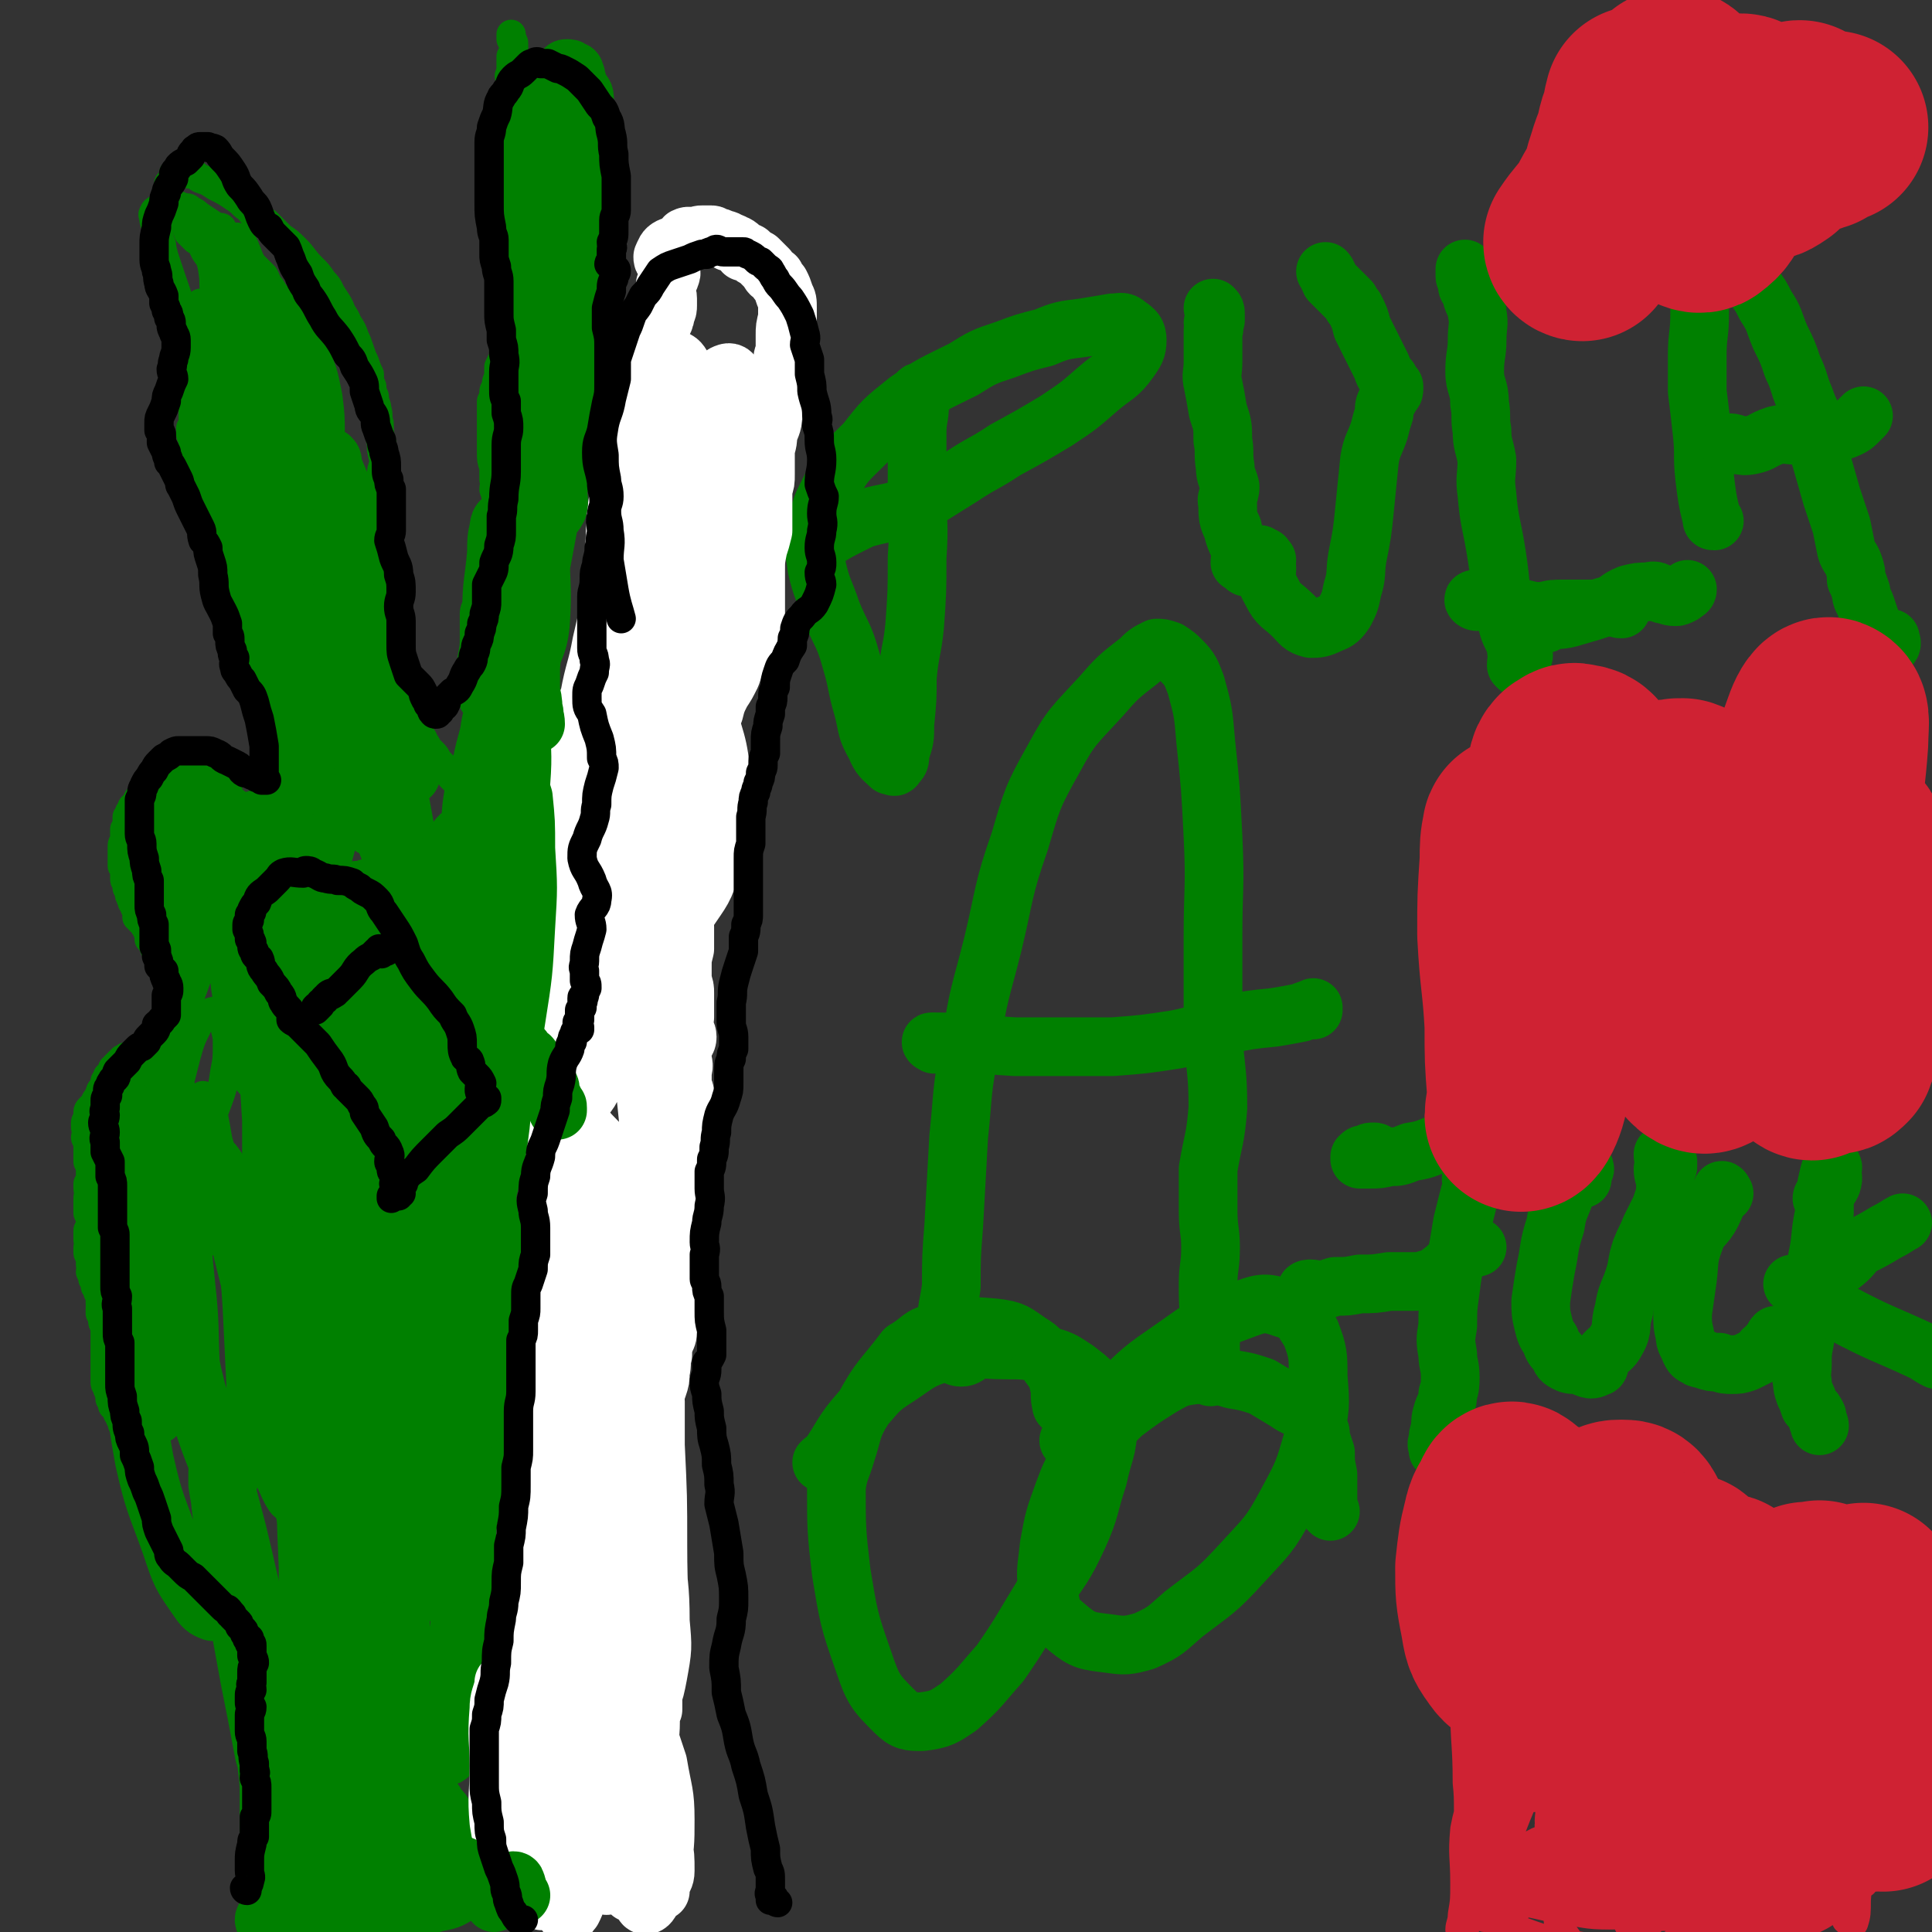 <svg viewBox='0 0 790 790' version='1.1' xmlns='http://www.w3.org/2000/svg' xmlns:xlink='http://www.w3.org/1999/xlink'><rect x="0" y="0" width="790" height="790" fill="#333333" stroke="none"/><g fill='none' stroke='#008000' stroke-width='12' stroke-linecap='round' stroke-linejoin='round'><path d='M107,770c0,0 0,0 -1,-1 -1,0 -1,-1 -2,0 0,0 0,1 0,1 1,0 1,-1 1,-1 0,-1 0,-1 0,-2 0,0 0,0 0,0 0,-1 1,-1 1,-2 0,-1 0,-1 -1,-1 0,-1 0,-1 0,-1 0,-1 0,-1 0,-2 1,0 1,0 1,-1 0,-1 0,-1 -1,-1 0,-1 0,-2 0,-3 0,-1 0,-1 0,-3 0,-2 0,-2 0,-3 1,-2 1,-2 1,-3 0,-2 0,-2 0,-3 0,-2 0,-2 0,-4 1,-2 0,-2 0,-3 1,-2 1,-2 1,-3 0,-2 0,-2 -1,-3 0,-2 0,-2 0,-4 0,-1 0,-1 0,-3 0,-1 0,-1 1,-2 0,-2 1,-1 1,-3 0,-1 0,-1 0,-2 0,-1 0,-1 0,-2 0,-1 -1,-1 -1,-1 0,-1 0,-1 0,-2 0,-1 0,-1 1,-2 0,-1 0,-1 0,-2 0,-2 0,-2 0,-3 -1,-1 -1,-1 -1,-1 -1,-1 -1,-1 -1,-2 -1,0 0,0 0,-1 0,0 0,0 0,-1 0,0 -1,0 -1,0 0,0 0,0 -1,-1 0,0 0,-1 0,-1 0,-1 0,-1 0,-1 0,0 0,0 0,-1 0,-1 0,-1 0,-1 0,-1 0,-1 0,-2 0,-1 0,-1 0,-1 0,-1 0,-1 0,-2 0,-2 0,-2 0,-3 0,-1 0,-2 0,-3 0,-1 0,-1 -1,-3 0,-1 0,-1 -1,-2 -1,-1 -1,-1 -1,-2 -1,-1 -1,-1 -2,-2 0,-2 -1,-2 -2,-3 0,-2 0,-2 -1,-3 -1,-1 -1,-1 -2,-2 0,-1 0,-1 0,-2 -1,-1 -1,-1 -1,-2 -1,-1 -1,-1 -1,-2 -1,-1 -1,-1 -1,-2 -1,0 -1,0 -1,-1 -1,-1 0,-1 -1,-2 -1,-1 -1,-1 -2,-2 0,-1 0,-1 -1,-2 -1,-1 -1,-1 -1,-2 -2,-1 -2,-1 -3,-3 -1,-1 -1,-1 -2,-3 -1,-1 -1,-1 -1,-3 -1,-1 -1,-1 -2,-3 -1,-1 -1,-1 -2,-2 0,-2 0,-2 0,-3 -1,-1 -1,-1 -2,-2 0,-1 -1,-1 -1,-2 -1,-2 0,-2 -1,-3 0,-1 0,-1 0,-2 -1,-1 -1,-1 -1,-2 -1,-2 -1,-2 -1,-3 -1,-1 -1,-1 -1,-3 -1,-2 -1,-2 -2,-3 -1,-2 -1,-2 -2,-3 0,-1 0,-1 -1,-2 0,-2 0,-2 -1,-3 -1,-1 -1,-1 -1,-2 -1,-1 -1,-1 -2,-2 0,-1 0,-1 -1,-2 0,-1 0,-1 -1,-2 0,-1 0,-1 -1,-2 0,-1 0,-1 0,-2 -1,-1 -1,-1 -2,-2 0,-1 0,-1 -1,-1 0,-1 0,-1 0,-2 -1,-1 -1,-1 -1,-2 -1,-1 -1,-1 -1,-2 0,-1 -1,-1 -1,-2 0,-1 0,-1 0,-2 -1,0 -1,0 -1,-1 -1,-1 -1,-1 -1,-2 -1,-1 -1,-1 -1,-2 -1,0 -1,0 -1,-1 0,-1 0,-1 -1,-2 0,-1 0,-1 0,-2 -1,-1 0,-1 -1,-2 0,-1 0,0 0,-1 -1,-1 -1,-1 -1,-2 0,-1 0,-1 0,-3 0,-1 0,-1 0,-2 0,-1 0,-1 0,-2 0,-1 0,-1 0,-2 0,-1 0,-1 0,-2 0,-2 0,-2 0,-3 0,-2 0,-2 0,-3 0,-2 0,-2 0,-3 0,-1 0,-1 0,-3 -1,-1 -1,-1 -1,-3 0,-1 0,-1 -1,-2 0,-1 0,-1 0,-2 0,-1 1,-1 0,-2 0,-1 0,-1 0,-3 0,-1 -1,-1 -1,-2 0,-1 0,-1 -1,-2 0,-1 0,-1 0,-2 0,-1 0,-1 -1,-1 0,-1 0,-1 -1,-3 0,-1 1,-1 1,-2 0,-1 -1,-1 -1,-1 0,-1 0,-1 0,-2 0,-1 0,-1 0,-2 -1,-1 -1,0 -1,-1 0,-1 0,-1 0,-2 1,-2 0,-2 0,-3 0,-2 0,-2 0,-4 1,-2 1,-2 1,-4 0,-1 0,-1 -1,-3 0,-1 0,-1 0,-3 0,-1 0,-1 0,-2 0,0 0,0 0,-1 0,-1 0,-1 1,-2 0,-1 -1,-1 -1,-2 0,-1 0,-1 0,-2 1,-2 1,-1 1,-3 0,-1 0,-1 0,-3 0,-1 0,-1 -1,-3 0,-1 0,-1 0,-2 0,-2 0,-2 0,-3 0,-1 0,-1 0,-3 0,-1 -1,-1 -1,-2 0,-1 1,-1 1,-2 0,0 0,0 0,-1 0,-1 -1,-1 -1,-1 0,-1 0,-1 0,-2 0,-1 1,-1 1,-2 0,-1 0,-1 0,-2 0,-1 0,-1 1,-2 1,-1 1,-1 2,-2 0,-1 0,-1 1,-2 1,-1 0,-1 1,-2 0,-1 0,-1 1,-2 0,0 0,0 1,-1 0,-1 0,-1 0,-2 1,-1 1,-1 1,-2 1,0 1,0 1,0 0,-2 1,-1 1,-3 1,0 0,0 1,-1 0,0 0,0 1,-1 0,0 0,0 1,-1 1,0 1,0 1,-1 1,0 1,0 1,0 0,0 0,-1 1,-1 0,0 0,1 1,1 0,0 0,-1 1,-1 0,0 0,0 1,0 0,-1 0,-1 1,-1 1,0 1,0 2,-1 1,0 1,0 1,0 1,-1 1,-1 2,-2 1,0 1,0 2,-1 1,0 1,0 2,0 0,0 0,1 1,0 0,0 0,0 0,0 0,-1 1,0 1,-1 1,0 0,-1 1,-1 1,-1 1,-1 2,-2 1,-1 1,-1 1,-2 1,-1 1,-1 2,-2 0,-2 0,-2 1,-3 0,-1 0,-1 0,-2 1,-1 1,-1 1,-3 0,-1 0,-1 0,-2 -1,-1 -1,-1 -1,-1 0,-1 0,-1 0,-3 0,0 0,0 -1,-1 0,-1 0,-1 -1,-2 -1,-1 -1,-1 -2,-3 -1,-1 -1,-1 -1,-2 -1,-1 -1,-1 -2,-3 -1,-1 -1,-1 -2,-2 0,-2 0,-2 -1,-3 0,-1 -1,-1 -1,-2 -1,-2 -1,-2 -2,-3 0,-2 0,-2 -1,-4 0,-1 -1,-1 -1,-2 -1,-1 -1,-1 -2,-2 0,-1 0,-1 -1,-1 0,-1 0,-1 0,-3 -1,-1 -1,-1 -1,-2 -1,-1 -1,-1 -1,-2 -1,-1 0,-1 -1,-2 0,-1 0,-1 -1,-3 0,-1 0,-1 0,-2 -1,-1 -1,-1 -1,-2 0,-1 0,-1 0,-2 0,-2 0,-2 -1,-3 0,-1 0,-1 0,-2 0,-1 0,-1 0,-2 0,-1 0,-1 0,-2 0,-1 0,-1 0,-2 0,-1 0,-1 1,-2 0,-1 0,-1 0,-2 0,0 0,0 0,-1 0,-1 0,-1 0,-2 1,-1 1,-1 1,-2 0,-1 0,-1 0,-2 0,0 0,0 0,-1 1,-1 1,-1 1,-2 1,-1 1,-1 1,-2 1,0 1,0 1,-1 1,-1 1,-2 2,-3 1,-1 1,0 2,-1 1,-1 1,0 2,-1 1,0 1,-1 2,-1 1,-1 1,0 2,-1 1,0 1,-1 2,-1 2,-1 2,-1 3,-1 1,-1 0,-1 1,-1 1,0 1,0 2,0 1,-1 1,-1 1,-1 2,0 2,0 3,0 1,0 1,0 2,0 0,0 0,0 1,0 1,0 1,0 1,0 2,1 2,1 3,1 2,1 2,1 3,3 3,1 3,1 5,3 2,2 2,1 4,3 2,1 2,2 4,3 1,1 1,1 2,2 1,0 1,0 2,1 1,1 1,1 2,2 0,1 0,1 1,2 0,0 0,0 1,1 1,1 1,1 2,2 0,0 0,0 0,1 1,1 1,1 2,2 1,1 1,1 2,2 0,2 1,1 1,2 1,2 1,2 2,3 0,0 0,0 1,0 1,1 1,1 1,2 1,0 1,0 1,-1 1,0 1,0 1,0 0,-1 0,-1 0,-2 0,0 0,0 0,-1 0,0 0,0 0,-1 0,-1 0,-1 0,-1 0,-1 0,-1 0,-2 0,-1 0,-1 -1,-2 0,-1 0,-1 0,-2 0,-2 0,-2 0,-4 0,-2 -1,-2 -1,-4 0,-2 0,-2 0,-4 -1,-2 -1,-2 -1,-4 -1,-2 -1,-2 -2,-4 0,-3 -1,-2 -1,-5 -1,-2 -1,-2 -1,-4 0,-3 0,-3 0,-5 -1,-2 -1,-2 -2,-4 -1,-3 -1,-3 -2,-5 -1,-3 -1,-3 -2,-5 -1,-2 -1,-2 -2,-4 -1,-2 -1,-2 -2,-4 -1,-2 -1,-2 -1,-4 -1,-2 -1,-2 -2,-3 0,-2 0,-2 -1,-3 0,-2 0,-2 -1,-3 0,-2 0,-2 -1,-4 0,-1 0,-1 0,-3 -1,-2 -1,-2 -2,-3 0,-2 0,-2 0,-3 -1,-1 -1,-1 -1,-3 -1,-1 -1,-1 -1,-3 -1,-1 -1,-1 -1,-3 -1,-2 -2,-2 -2,-4 -1,-3 -1,-3 -1,-5 0,-2 0,-2 0,-4 0,-2 0,-2 -1,-4 0,-2 0,-2 0,-3 0,-2 0,-2 -1,-4 0,-1 0,-1 0,-3 -1,-1 0,-1 -1,-3 0,-1 0,-1 0,-3 -1,-2 -1,-1 -1,-3 -1,-1 0,-1 0,-3 -1,-1 -1,-1 -1,-2 0,-1 0,-1 -1,-3 0,-2 -1,-2 -1,-4 -1,-2 0,-2 -1,-4 0,-2 0,-2 0,-4 -1,-2 -1,-2 -1,-3 -1,-2 -1,-2 -1,-4 0,-1 0,-1 -1,-3 0,-1 0,-1 0,-2 0,-2 0,-2 0,-3 -1,-1 -1,-1 -1,-2 0,-1 0,-1 0,-2 1,-1 1,-1 1,-2 0,-1 0,-1 0,-2 0,-2 0,-2 0,-3 0,-2 0,-2 0,-4 0,-2 0,-2 0,-4 -1,-2 0,-2 -1,-4 0,-3 0,-3 -1,-5 0,-2 -1,-2 -1,-4 0,-2 0,-2 0,-4 0,-2 0,-2 0,-4 -1,-2 -1,-2 -1,-3 0,-2 -1,-2 -1,-4 -1,-1 -1,-1 -1,-3 -1,-1 0,-2 -1,-3 0,-1 0,-1 0,-2 -1,-1 -1,-1 -1,-2 0,-2 0,-2 -1,-3 0,-1 0,-1 -1,-3 0,-1 0,-1 0,-3 0,-2 0,-2 -1,-3 0,-2 0,-2 -1,-4 0,-1 0,-1 -1,-3 0,-1 0,-1 0,-3 -1,-2 -1,-2 -1,-4 0,-3 0,-3 1,-5 0,-3 0,-3 1,-6 0,-2 0,-2 1,-5 0,-1 0,-1 1,-3 0,-1 0,-1 0,-2 1,-1 1,-1 2,-3 0,0 0,0 0,-1 1,0 1,0 1,0 0,-1 0,-1 0,-1 1,0 1,0 1,0 1,0 1,0 2,0 1,0 1,0 2,1 1,0 1,0 2,0 2,1 1,1 3,2 3,1 3,1 6,3 4,2 4,2 7,4 3,2 3,2 5,4 3,2 2,2 4,4 3,2 3,2 5,3 3,3 3,3 6,6 3,2 3,2 6,5 3,3 3,4 6,7 3,3 3,3 5,6 3,3 2,3 4,6 2,3 2,3 3,5 1,3 2,3 3,6 2,3 2,3 3,6 1,2 1,2 2,5 1,3 1,3 2,5 1,3 1,3 2,5 0,3 0,3 1,5 0,2 0,2 1,4 0,3 1,3 1,5 1,3 0,3 1,6 0,4 0,4 1,8 0,3 0,3 1,7 0,3 -1,3 -1,6 0,2 0,2 0,4 0,2 0,2 0,5 0,2 0,2 0,4 0,2 0,2 0,5 0,2 0,2 0,4 -1,2 0,2 0,4 0,3 0,3 1,7 0,3 0,3 0,7 1,4 1,4 1,8 0,2 0,2 0,5 0,2 -1,2 -1,5 0,2 0,2 1,5 0,2 0,2 0,4 0,1 0,1 1,3 0,2 0,2 1,4 0,3 0,3 1,5 0,2 0,2 0,5 1,1 1,1 1,3 1,2 1,2 2,4 0,3 0,3 1,5 1,1 1,1 2,3 1,1 1,1 2,3 1,1 0,1 1,2 1,2 1,2 2,3 1,1 1,1 1,2 1,1 1,1 2,3 1,1 1,1 2,2 1,1 1,1 2,3 1,1 1,1 2,2 1,1 1,1 2,2 1,2 1,2 2,3 1,1 1,1 2,2 1,1 2,1 3,1 1,1 1,1 2,2 1,0 1,0 1,0 1,1 1,1 2,1 1,0 1,0 2,0 0,0 1,0 1,0 1,0 1,1 1,1 1,0 1,0 1,0 1,0 1,0 1,0 1,0 1,0 1,0 1,0 1,0 1,0 1,0 1,0 1,0 0,0 0,0 1,0 0,-1 0,-1 1,-1 0,0 0,0 1,-1 0,0 0,0 1,0 0,0 1,0 1,-1 0,0 0,0 0,-1 0,0 0,0 1,-1 0,0 0,0 0,-1 0,0 0,0 0,-1 0,0 0,0 0,-1 0,0 0,0 0,-1 0,0 0,0 0,0 0,-1 0,-1 0,-1 0,-1 0,-1 0,-2 0,0 0,0 0,-1 0,0 0,0 0,0 0,-1 -1,-1 0,-2 0,-1 -1,-1 0,-2 1,-2 1,-2 3,-4 1,-2 0,-2 1,-4 1,-1 1,-1 2,-3 0,0 -1,0 -1,-1 0,0 0,0 0,-1 0,0 0,0 0,0 0,-1 0,-1 0,-1 -1,-1 -1,-1 -1,-2 0,-1 0,-1 -1,-1 0,-1 0,-1 0,-1 0,-1 0,-1 0,-1 0,0 0,0 0,0 0,-1 0,-1 -1,-2 0,0 0,0 0,-1 0,-1 0,-1 0,-2 0,-1 0,-1 0,-2 0,-2 0,-2 0,-3 0,-2 0,-2 -1,-3 0,-2 0,-2 -1,-4 0,-2 0,-2 -1,-4 0,-3 0,-3 -1,-5 0,-3 0,-3 -1,-6 -1,-3 0,-3 -1,-6 -1,-3 -1,-3 -1,-6 -1,-3 -1,-3 -2,-6 0,-3 0,-3 0,-6 0,-2 0,-2 0,-5 0,-2 0,-2 0,-5 0,-2 0,-2 0,-4 0,-2 0,-2 0,-5 0,-2 0,-2 0,-4 0,-3 1,-3 0,-5 0,-2 0,-2 -1,-5 0,-2 1,-2 0,-4 0,-3 0,-3 0,-5 -1,-3 -1,-3 -1,-6 0,-3 0,-3 0,-5 0,-3 0,-3 0,-5 0,-2 0,-2 0,-4 0,-1 0,-1 0,-3 0,-2 0,-2 0,-4 1,-2 1,-2 1,-4 0,-1 1,-1 1,-2 0,-2 0,-2 1,-4 0,-2 0,-2 0,-4 1,-2 1,-2 2,-4 0,-2 0,-2 0,-4 1,-2 0,-2 1,-4 0,-2 0,-2 1,-5 0,-2 0,-2 0,-4 1,-3 1,-3 1,-5 0,-2 0,-2 0,-4 0,-2 0,-2 0,-4 0,-1 0,-1 0,-3 0,-1 0,-1 0,-3 -1,-1 -1,-1 -1,-3 0,-2 0,-2 0,-4 0,-2 1,-2 1,-4 0,-2 0,-2 0,-4 -1,-2 -1,-2 -1,-5 0,-2 0,-2 0,-5 0,-2 -1,-2 -1,-4 0,-2 1,-2 1,-5 0,-3 0,-3 -1,-6 0,-2 0,-2 0,-4 0,-2 0,-2 0,-4 0,-2 0,-2 0,-3 0,-2 0,-2 0,-4 0,-1 0,-1 0,-2 0,-1 0,-1 0,-3 1,-1 1,-1 1,-3 0,-1 0,-1 0,-2 0,-2 0,-2 0,-3 1,-2 1,-2 1,-4 0,-1 0,-1 0,-3 0,-1 0,-1 0,-3 -1,-1 -1,-1 0,-2 0,-1 0,-1 0,-2 0,-1 0,-1 0,-2 0,-1 0,-1 0,-1 0,-1 0,-1 0,-2 1,-1 1,-1 1,-2 0,-1 0,-1 0,-2 0,0 0,0 0,-1 0,0 0,0 0,0 0,-1 0,-1 -1,-2 0,-1 0,-1 0,-1 0,0 0,0 0,-1 '/><path d='M105,119c0,-1 -1,-1 -1,-1 -1,-2 0,-2 -1,-3 -1,-2 -1,-2 -3,-4 0,0 0,0 -1,-1 0,0 0,-1 0,0 -1,1 -1,1 -1,3 0,4 0,4 -1,7 0,7 0,7 1,13 1,9 1,9 2,18 1,8 1,8 3,16 2,8 2,8 5,16 2,4 4,3 4,7 1,3 -2,4 -1,6 0,1 1,1 2,0 2,-2 2,-2 2,-4 0,-4 0,-5 -2,-9 -2,-6 -2,-6 -5,-12 -3,-7 -2,-7 -6,-13 -3,-7 -4,-7 -8,-13 -4,-7 -4,-6 -8,-13 -2,-3 -2,-3 -3,-6 -1,-1 -1,-1 -1,-2 0,0 0,0 0,0 0,4 0,4 1,8 2,8 2,8 5,17 5,16 5,17 11,33 4,9 5,9 10,18 1,2 0,3 2,5 1,1 2,0 3,0 1,0 1,0 1,-1 1,-2 2,-2 2,-4 1,-4 1,-4 1,-8 0,-7 0,-7 -2,-13 -2,-8 -3,-8 -6,-16 -2,-8 -2,-8 -4,-16 -2,-10 -2,-10 -5,-19 -1,-5 -1,-5 -3,-9 -1,-3 -1,-3 -2,-5 -1,-1 -1,-1 -2,-1 0,-1 -1,-1 -1,-1 0,1 0,2 1,3 0,4 0,4 1,8 2,10 1,10 4,20 3,13 3,14 8,26 3,8 4,8 7,15 1,3 1,3 2,5 0,0 1,1 1,1 -1,-6 -1,-7 -3,-14 -1,-8 -1,-8 -3,-16 -2,-7 -2,-7 -5,-14 -3,-7 -3,-7 -6,-14 -2,-6 -1,-6 -4,-12 -1,-4 -1,-4 -3,-8 -2,-3 -2,-3 -4,-6 -1,-2 -1,-1 -3,-3 -1,-1 -1,-2 -1,-2 -1,0 0,1 0,3 1,2 1,2 2,5 1,6 0,6 1,11 3,11 3,11 6,22 2,8 2,8 5,16 1,4 2,4 4,8 1,2 1,3 3,5 0,0 0,-1 0,-1 1,-2 1,-2 2,-3 0,-3 0,-3 0,-6 0,-4 1,-4 0,-8 0,-5 0,-5 -1,-10 -1,-7 -1,-7 -3,-13 -2,-7 -2,-6 -5,-13 -2,-5 -2,-6 -4,-11 -1,-4 -1,-4 -3,-7 0,-2 0,-2 -1,-4 0,-1 0,-2 -1,-2 -1,0 -2,0 -2,1 -1,1 0,1 0,3 0,2 0,2 0,4 0,4 0,4 0,8 1,10 0,11 3,21 1,10 2,10 5,19 1,5 1,5 3,10 0,2 0,2 2,4 0,0 0,1 0,1 1,-1 0,-2 1,-3 0,-3 0,-3 0,-5 0,-3 1,-4 0,-7 0,-3 -1,-3 -2,-6 -2,-6 -1,-6 -3,-11 -1,-6 -1,-6 -3,-11 -1,-4 -2,-4 -3,-7 -2,-3 -2,-3 -4,-6 -1,-3 -1,-2 -3,-5 -1,-2 -1,-2 -2,-4 -1,-1 -1,-1 -2,-1 -1,-1 -1,-1 -1,-1 -1,-1 -1,-1 -2,-2 0,-1 0,-1 -1,-3 -1,-1 -1,-1 -2,-2 0,0 0,0 -1,-1 0,0 -1,0 -1,-1 0,0 0,-1 0,-1 -1,-1 -1,-1 -1,-1 1,1 1,1 2,2 2,2 2,2 3,4 7,8 6,8 13,17 8,11 8,11 17,23 5,6 4,6 9,12 3,3 3,2 6,5 2,1 2,1 4,3 2,3 1,5 3,6 0,1 0,-1 0,-2 1,0 2,0 1,0 -1,-1 -2,-1 -3,-3 -2,-2 -1,-3 -2,-5 -2,-4 -2,-3 -5,-6 -4,-6 -4,-6 -8,-11 -6,-7 -6,-7 -11,-14 -4,-5 -4,-5 -7,-10 -2,-3 -2,-3 -4,-5 -1,-1 -2,-1 -3,-2 0,0 0,-1 0,-1 0,0 0,0 0,1 0,3 0,3 0,5 2,9 1,9 3,18 4,16 5,15 10,31 3,8 2,9 6,17 2,5 2,5 6,9 1,3 2,3 4,4 1,1 2,1 2,1 1,-3 0,-4 0,-7 -2,-8 -2,-8 -4,-17 -2,-8 -2,-8 -5,-17 -2,-8 -2,-8 -5,-16 -3,-5 -3,-5 -6,-10 -2,-2 -2,-2 -4,-3 -1,-1 -1,-1 -2,-1 -2,3 -2,3 -2,7 0,9 1,9 3,19 3,24 3,24 7,48 4,19 3,19 9,38 3,11 4,11 9,21 2,3 2,3 4,5 1,1 2,2 3,1 0,-1 -1,-2 -1,-5 0,-7 2,-7 1,-13 -1,-15 -2,-15 -4,-29 -2,-13 -2,-14 -6,-27 -2,-10 -3,-10 -7,-20 -2,-3 -2,-3 -4,-7 0,-1 0,-2 -1,-2 -1,0 -1,1 -2,2 -1,6 0,6 0,12 -1,18 -2,18 -1,35 1,20 3,20 4,39 1,11 1,11 2,22 1,6 1,6 2,12 0,3 0,3 0,6 0,1 0,2 1,2 0,0 0,-1 0,-2 1,-6 0,-6 0,-12 0,-13 1,-13 0,-26 -2,-15 -3,-15 -6,-29 -2,-12 -3,-12 -5,-24 -2,-8 -1,-8 -3,-16 -1,-2 -1,-2 -3,-4 0,-1 -1,-1 -1,-1 -1,3 -1,4 -1,8 1,14 1,15 3,28 4,30 2,30 10,58 5,23 9,22 16,43 4,10 3,10 5,20 1,2 0,5 2,5 1,0 3,-2 3,-5 1,-6 1,-6 0,-13 -2,-15 -3,-15 -6,-29 -3,-20 -1,-20 -6,-39 -3,-14 -4,-14 -9,-28 -2,-7 -1,-7 -3,-13 -2,-4 -2,-4 -4,-8 0,-1 0,-2 -1,-2 -1,0 -2,0 -3,1 -1,4 -1,4 -1,9 1,13 0,13 2,25 2,20 2,20 5,39 3,13 4,13 7,26 1,8 0,8 2,15 1,2 2,2 3,4 1,0 0,0 0,-1 2,-3 3,-3 4,-7 1,-9 -1,-9 -1,-18 -2,-15 -2,-15 -3,-30 -2,-10 -1,-11 -3,-21 -1,-5 -2,-4 -3,-9 0,-1 0,-2 0,-2 0,5 1,6 2,12 2,15 2,15 5,29 4,16 4,16 8,31 2,6 1,7 4,13 1,2 1,3 3,3 0,0 0,-2 1,-4 1,-5 1,-5 1,-10 0,-15 0,-15 -1,-30 -1,-11 -1,-11 -2,-22 -1,-7 -1,-7 -2,-13 0,-3 -1,-5 -1,-5 -1,1 0,4 0,9 0,8 0,8 1,17 1,15 0,15 3,30 2,8 2,8 5,15 1,3 1,3 2,6 0,0 1,1 1,0 0,-2 0,-3 0,-6 0,-7 1,-7 0,-15 0,-11 0,-11 -2,-22 -2,-11 -2,-11 -4,-22 -1,-5 0,-5 -1,-9 -1,-2 -2,-3 -3,-2 0,0 0,2 0,3 1,7 1,7 2,14 2,19 2,19 4,37 1,11 2,11 3,22 0,2 0,3 0,4 0,0 -1,-2 -1,-3 0,-3 1,-3 1,-7 0,-9 2,-9 1,-18 -2,-15 -3,-15 -6,-30 -3,-11 -3,-11 -5,-22 -1,-7 -1,-7 -2,-14 0,-1 -1,-2 -1,-3 0,0 0,1 0,2 0,5 1,5 1,10 0,9 -1,9 0,18 1,12 2,12 5,23 2,5 3,5 5,10 0,1 0,2 0,1 0,-2 0,-3 0,-5 -2,-8 -3,-8 -5,-16 -2,-13 -1,-13 -3,-25 -3,-15 -3,-15 -6,-31 -3,-11 -3,-11 -6,-22 -2,-8 -3,-8 -6,-14 -1,-2 -2,-5 -2,-4 0,1 2,3 3,7 2,14 1,14 4,27 5,25 5,25 12,50 2,8 2,8 5,16 1,2 3,3 4,2 1,0 -1,-2 -1,-4 -1,-8 -1,-8 -2,-17 -2,-17 -1,-17 -3,-35 -2,-15 -2,-15 -6,-30 -3,-14 -4,-13 -7,-27 -2,-8 0,-9 -2,-17 -1,-4 -1,-4 -3,-7 -1,-1 -1,-3 -1,-2 0,2 0,4 1,7 2,12 2,12 5,23 4,22 3,22 9,43 3,14 4,14 10,28 1,4 1,5 4,7 0,0 1,-1 2,-2 1,-3 1,-3 1,-6 1,-6 1,-6 0,-12 -3,-12 -5,-11 -8,-23 -5,-17 -3,-18 -9,-34 -3,-10 -4,-10 -10,-18 -4,-8 -4,-8 -9,-15 -3,-3 -3,-3 -6,-7 -1,-2 -1,-2 -2,-4 0,-1 -1,-2 -1,-2 0,1 0,3 1,5 2,9 1,9 4,18 7,21 7,21 15,42 5,11 4,12 10,22 2,3 2,3 5,4 1,1 2,1 3,0 1,-3 0,-3 0,-6 1,-6 1,-6 0,-11 0,-9 0,-9 -1,-17 -2,-10 -2,-10 -6,-19 -3,-8 -3,-8 -8,-15 -3,-4 -4,-4 -8,-8 -1,-2 -1,-2 -3,-4 0,-1 0,-1 -1,-3 -1,-1 -1,-1 -3,-3 -2,-2 -2,-2 -4,-4 -1,0 -1,0 -1,-1 -1,-1 0,-1 -1,-1 0,-1 0,0 0,-1 -1,0 0,-1 0,-1 -1,-1 -1,-1 -1,-2 0,-1 0,-1 -1,-1 0,-1 0,-1 0,-1 0,0 0,0 0,-1 0,0 -1,0 -1,0 1,0 1,0 1,0 2,2 2,2 3,4 6,15 5,15 12,29 5,11 5,11 11,22 2,5 3,5 5,10 1,2 1,2 2,5 1,2 0,3 0,5 1,1 1,1 1,3 0,0 0,0 0,1 0,0 1,1 1,1 0,-1 0,-2 -1,-4 -1,-3 0,-3 -1,-7 -2,-6 -2,-6 -5,-11 -4,-10 -3,-10 -8,-20 -4,-8 -4,-8 -8,-16 -3,-5 -3,-5 -6,-11 -1,-2 -1,-2 -3,-5 -2,-2 -2,-2 -5,-4 -1,-2 -2,-2 -3,-3 -3,-2 -3,-2 -5,-4 -3,-2 -3,-2 -6,-4 -1,-1 -1,-1 -3,-2 -1,-1 -1,-1 -3,-1 -2,-1 -2,-1 -3,-1 -2,0 -2,0 -4,0 -2,0 -2,0 -3,1 -1,1 -2,1 -2,2 -1,1 0,1 0,3 2,7 2,7 4,15 5,15 5,15 11,31 8,19 8,20 16,39 5,13 5,14 12,25 1,3 3,5 6,5 2,-1 3,-3 4,-6 3,-4 3,-4 4,-8 0,-4 -1,-4 -1,-8 -1,-1 0,-2 0,-2 0,0 1,0 1,1 1,3 1,3 1,7 2,12 1,12 3,25 2,18 2,18 5,37 4,16 5,16 8,32 1,6 1,6 2,12 0,1 -1,3 0,3 0,0 1,-2 2,-3 1,-5 1,-5 2,-9 1,-6 0,-6 0,-12 0,-4 0,-4 0,-8 0,-1 0,-2 0,-1 0,1 1,3 1,5 1,10 0,10 1,19 1,11 1,11 3,23 0,6 0,6 2,13 0,3 0,3 1,6 0,0 0,0 0,0 0,-3 0,-3 0,-6 0,-10 1,-10 0,-19 0,-10 -1,-10 -2,-20 0,-4 0,-5 -1,-8 0,-1 -1,0 -1,0 0,4 0,4 0,9 -1,10 -1,10 -1,20 1,9 1,9 1,19 1,6 0,6 1,11 0,3 0,5 1,6 0,1 1,-1 1,-2 0,-3 1,-4 0,-7 -1,-8 -1,-8 -3,-16 -2,-11 -2,-11 -4,-23 -2,-7 -2,-7 -4,-13 -1,-2 -1,-3 -2,-3 -1,-1 -1,0 -1,1 -2,5 -2,5 -3,10 0,9 0,9 0,18 0,12 0,12 1,24 0,6 0,6 1,12 0,2 0,3 0,5 1,0 1,0 1,-1 1,-3 1,-4 1,-7 0,-7 0,-7 -1,-14 -1,-9 -1,-9 -3,-18 -2,-8 -2,-8 -5,-15 -1,-4 -1,-5 -3,-9 -1,-1 -2,-2 -3,-3 -1,0 -2,1 -2,2 -2,5 -2,5 -2,10 -1,11 -1,11 0,21 2,12 2,12 5,23 2,7 1,8 5,15 1,2 1,3 4,4 1,1 2,2 2,1 3,-3 2,-4 4,-7 2,-7 2,-7 4,-15 1,-7 1,-7 2,-14 1,-5 1,-6 2,-11 0,-2 0,-2 0,-4 1,0 1,0 2,-1 0,0 0,0 0,0 1,0 1,1 0,1 0,1 -1,2 -1,2 '/><path d='M64,330c0,0 -1,-2 -1,-1 1,3 2,4 2,8 2,6 1,6 2,12 2,9 2,9 5,18 2,6 2,6 4,11 1,3 0,4 2,5 1,1 2,1 3,0 0,-2 0,-3 -1,-6 0,-5 0,-5 0,-10 -1,-5 -1,-5 -1,-10 -1,-3 -1,-3 -1,-7 -1,-2 -1,-2 -2,-5 0,-2 0,-2 -1,-4 -1,-2 -1,-2 -3,-3 -1,-1 -1,-1 -2,-1 -1,1 -2,1 -2,2 -2,4 -2,4 -2,8 0,7 1,7 2,15 2,12 1,13 5,25 2,5 3,5 6,8 2,2 3,3 4,2 3,-2 3,-3 4,-6 2,-4 2,-5 2,-10 2,-7 2,-7 3,-14 0,-8 0,-8 -1,-15 0,-6 0,-6 -2,-13 -1,-4 -1,-4 -3,-7 -1,-2 -1,-3 -2,-3 -1,0 -2,1 -3,3 -3,4 -3,5 -4,9 -2,7 -3,7 -3,14 -1,9 0,9 0,18 -1,7 -1,7 -1,13 0,2 1,3 2,3 1,1 3,0 4,-2 2,-4 2,-5 3,-9 2,-9 1,-9 3,-18 3,-11 4,-10 7,-21 1,-7 1,-7 1,-14 0,-4 0,-4 0,-7 0,-1 0,-3 0,-2 -1,1 -2,2 -3,5 -4,6 -4,6 -7,12 -3,8 -3,8 -6,17 -2,5 -2,5 -4,10 -1,2 -1,3 -2,4 0,1 0,0 0,0 0,-2 0,-2 0,-4 0,-5 0,-5 1,-9 1,-6 1,-6 3,-13 1,-6 1,-6 3,-12 0,-2 0,-3 0,-5 0,0 -1,-1 -1,0 -1,0 -1,1 -2,2 -2,3 -2,3 -3,7 -3,6 -3,6 -5,11 -1,5 -2,5 -3,10 -1,3 -1,4 -1,5 0,0 1,-1 1,-2 2,-5 2,-5 3,-10 2,-6 2,-6 4,-12 2,-4 1,-4 3,-8 1,-1 2,-2 2,-2 1,1 0,3 0,5 0,8 -1,8 -1,15 0,12 0,12 1,23 1,10 1,10 2,19 1,4 1,5 2,7 1,1 3,0 4,-1 1,-2 1,-3 2,-5 1,-6 1,-6 2,-11 0,-6 0,-7 0,-13 1,-5 1,-5 2,-10 0,-2 0,-4 0,-4 0,1 0,4 0,7 1,6 1,6 2,12 0,7 -1,7 -1,14 0,5 0,5 1,11 0,3 0,3 0,6 0,1 1,1 1,1 0,-2 0,-2 1,-4 0,-5 0,-5 0,-9 1,-6 1,-6 1,-12 0,-6 0,-6 0,-12 0,-3 0,-5 0,-6 0,0 1,3 1,5 1,5 1,5 1,10 1,9 0,9 0,18 0,11 0,11 0,22 0,4 0,4 1,8 0,0 1,1 1,0 1,0 0,-1 0,-2 0,-6 0,-6 0,-11 -1,-7 -1,-7 -2,-15 0,-7 0,-7 -1,-14 0,-3 0,-4 -1,-7 0,0 0,1 0,1 0,3 0,4 0,7 0,9 0,9 1,18 1,10 0,10 2,21 1,5 1,5 3,11 1,2 1,3 1,4 1,0 1,-1 1,-1 0,-2 0,-2 0,-5 -1,-3 0,-3 -1,-7 0,-5 0,-5 -1,-9 -2,-6 -2,-6 -4,-12 -2,-5 -2,-5 -4,-9 -1,-2 -2,-3 -4,-2 -2,1 -2,2 -4,4 -3,5 -3,6 -5,11 -3,9 -4,8 -5,17 -2,12 -2,12 -3,23 0,8 0,8 2,15 1,5 1,5 3,9 1,2 2,3 4,3 1,-1 2,-2 3,-4 2,-6 2,-6 4,-11 3,-8 3,-8 4,-15 1,-5 1,-5 1,-11 0,-3 0,-3 -1,-7 0,-2 0,-3 -2,-4 -2,-2 -2,-3 -4,-2 -3,1 -3,2 -5,5 -3,6 -3,6 -5,13 -2,8 -2,8 -4,15 -1,6 -1,6 -1,12 -1,5 0,5 -1,9 0,2 0,3 0,4 0,0 1,0 1,-1 1,-2 1,-2 2,-4 0,-4 0,-4 0,-8 1,-5 1,-5 0,-10 0,-6 1,-6 0,-12 -1,-4 -1,-4 -3,-7 -1,-1 -2,-1 -4,-1 -2,1 -2,2 -3,4 -2,3 -1,3 -2,7 -1,5 -1,5 0,11 0,6 0,7 2,13 2,5 2,5 4,11 2,3 2,4 5,6 1,1 2,1 3,0 2,-1 2,-2 2,-5 1,-4 1,-4 1,-9 0,-5 0,-5 -1,-11 0,-6 -1,-6 -3,-11 -1,-4 -1,-4 -4,-8 -1,-3 -1,-3 -3,-5 -2,-1 -3,-1 -4,0 -3,3 -3,4 -3,8 -2,8 -1,9 -1,17 1,9 1,9 3,18 3,10 2,10 7,20 2,6 3,6 7,11 3,2 4,3 7,2 3,0 3,-1 5,-3 2,-4 2,-5 3,-10 1,-7 1,-7 1,-14 -1,-8 -1,-8 -3,-15 -1,-6 -1,-6 -2,-11 -1,-3 -1,-4 -3,-6 0,-1 -1,-1 -1,-1 -1,3 -2,4 -1,7 0,8 0,8 2,16 2,10 2,10 5,20 4,9 4,9 8,18 3,5 3,6 7,9 2,2 3,3 5,2 2,0 3,0 3,-2 1,-3 0,-4 -1,-7 -1,-5 -1,-5 -3,-10 -2,-7 -2,-7 -6,-14 -3,-6 -3,-6 -8,-12 -2,-3 -2,-3 -5,-6 -1,-1 -2,-1 -3,-1 -1,1 0,2 0,4 1,5 1,5 3,10 3,8 2,9 6,17 4,10 5,10 10,19 3,5 2,6 6,9 2,2 3,1 6,1 2,-1 3,-1 4,-4 2,-2 2,-3 2,-6 1,-4 1,-5 0,-9 -2,-6 -3,-6 -5,-12 -2,-5 -2,-5 -4,-11 -1,-3 -1,-4 -2,-6 0,0 0,0 0,1 2,5 1,5 4,10 3,8 3,8 7,16 3,6 3,7 8,13 3,4 3,4 6,7 1,1 3,1 4,0 1,-1 0,-2 0,-5 1,-5 1,-5 0,-10 0,-8 1,-9 -1,-16 -2,-11 -3,-11 -7,-21 -2,-5 -3,-5 -6,-10 -1,-1 -1,-3 -1,-2 -1,2 0,3 0,7 1,11 0,11 2,21 1,10 1,10 4,19 2,8 3,7 6,14 1,4 0,4 2,7 0,1 1,1 1,0 0,-2 0,-2 -1,-5 -1,-6 -1,-6 -2,-12 -2,-10 -1,-10 -4,-19 -3,-11 -3,-11 -7,-21 -3,-7 -3,-8 -8,-14 -1,-3 -2,-5 -4,-6 -1,0 -1,2 -1,3 -1,6 -2,6 -1,12 2,12 2,12 6,23 4,11 4,11 9,22 4,8 5,8 9,16 2,3 2,4 3,6 0,0 1,-1 0,-1 -1,-5 -1,-5 -3,-9 -3,-6 -3,-6 -6,-13 -3,-8 -4,-8 -8,-16 -4,-7 -4,-7 -9,-15 -2,-4 -2,-4 -4,-8 -1,-1 -1,-2 -2,-3 -1,0 -1,1 -1,2 1,4 0,5 2,9 3,9 3,9 8,18 5,9 5,9 11,17 3,5 4,5 7,10 2,2 2,3 3,4 1,0 2,0 2,-1 1,-4 0,-4 0,-9 -1,-8 0,-8 -1,-15 -3,-11 -3,-11 -8,-22 -3,-8 -3,-9 -7,-16 -2,-3 -3,-4 -5,-5 -1,0 -2,1 -2,2 0,5 0,5 2,11 3,13 2,14 7,27 6,15 6,15 13,29 4,9 4,9 8,17 2,3 2,3 4,5 1,1 2,1 2,0 1,-3 1,-4 1,-8 -1,-7 -1,-7 -2,-14 -2,-11 -2,-11 -4,-22 -2,-8 -3,-7 -5,-15 -2,-3 -1,-3 -3,-5 0,-1 -2,-2 -2,-1 0,1 1,2 1,5 1,6 1,6 2,12 2,6 2,7 4,13 2,4 3,3 5,7 2,2 2,2 4,4 0,0 0,0 0,1 '/><path d='M161,662c0,0 0,0 -1,-1 0,-4 1,-4 -1,-8 -1,-2 -2,-4 -3,-4 -1,1 -1,3 -1,5 0,13 -1,13 0,26 2,18 3,18 6,35 2,14 3,14 4,29 0,8 -1,8 -2,15 -1,3 -1,4 -2,6 -1,0 -1,-1 -1,-2 -2,-7 -2,-7 -3,-14 -1,-18 0,-18 -1,-36 -2,-21 -1,-21 -4,-43 -2,-15 -2,-15 -5,-30 -1,-4 -1,-6 -2,-9 -1,0 -1,1 -1,2 0,6 0,6 1,11 0,18 1,18 1,35 0,21 -1,21 -1,41 -1,16 0,16 -1,31 0,7 0,7 -1,14 0,2 -1,4 -1,3 -1,-1 0,-4 -1,-7 -2,-9 -3,-8 -4,-17 -3,-17 -2,-17 -5,-35 -2,-17 -3,-17 -5,-35 -1,-9 -2,-9 -2,-19 0,-3 1,-7 1,-6 0,1 0,5 0,11 1,15 2,15 3,30 2,20 1,20 3,40 1,12 2,12 4,23 0,5 0,5 0,11 1,0 1,1 1,1 -1,-3 -1,-4 -2,-8 -3,-9 -4,-9 -6,-19 -4,-22 -2,-22 -6,-45 -1,-11 -1,-11 -4,-21 -2,-8 -3,-8 -6,-16 -1,-2 -1,-4 -1,-3 -1,1 -1,4 0,8 1,13 0,13 3,27 2,17 3,17 7,34 1,7 1,7 2,14 0,2 0,5 0,4 0,-1 -1,-3 -2,-6 -2,-9 -2,-9 -4,-19 -4,-18 -3,-18 -8,-36 -5,-20 -6,-20 -12,-40 -4,-17 -3,-17 -6,-33 -2,-8 -1,-8 -3,-16 -1,-3 -1,-3 -2,-5 -1,0 -1,0 -1,1 0,5 0,5 1,10 1,15 0,16 3,31 4,20 4,20 11,40 3,11 3,11 9,22 1,2 3,4 4,4 1,0 1,-2 1,-3 -1,-7 -1,-7 -2,-13 -3,-15 -2,-15 -5,-30 -5,-22 -5,-22 -11,-44 -6,-23 -7,-23 -14,-46 -6,-15 -5,-15 -11,-31 -3,-5 -3,-6 -6,-10 -1,-1 -2,0 -3,0 0,2 0,3 1,6 2,10 1,11 4,21 7,26 8,25 15,51 7,27 6,27 14,54 4,13 4,13 9,25 1,2 2,3 3,3 1,0 0,-1 0,-2 -1,-7 0,-7 -2,-13 -2,-14 -2,-14 -5,-27 -6,-21 -6,-21 -12,-43 -7,-25 -7,-25 -14,-51 -4,-17 -4,-17 -8,-35 -1,-4 -1,-5 -3,-9 0,-1 -1,-1 -1,-1 -1,1 0,2 0,4 2,7 2,7 4,15 6,28 5,28 12,55 7,29 8,29 16,58 5,18 4,18 10,37 2,5 3,5 5,10 0,0 0,0 0,0 -1,-5 -1,-5 -2,-9 -1,-11 0,-11 -3,-22 -4,-19 -5,-19 -10,-39 -7,-23 -6,-24 -14,-47 -5,-17 -6,-17 -13,-34 -3,-8 -3,-8 -7,-14 -1,-2 -2,-2 -3,-2 0,0 0,0 0,1 0,4 0,4 1,7 2,10 1,10 4,20 4,19 4,19 10,38 6,19 6,19 14,38 2,8 2,8 6,15 1,1 3,2 3,1 1,-4 0,-5 -1,-10 -2,-13 -2,-13 -5,-26 -4,-23 -5,-23 -10,-46 -6,-21 -6,-21 -11,-42 -3,-10 -3,-11 -6,-21 -1,-2 -2,-2 -3,-3 0,0 0,1 0,1 -1,6 -1,6 0,11 0,14 -1,15 1,29 3,18 3,18 9,36 3,11 4,11 9,21 1,3 2,4 3,5 1,0 0,-2 0,-5 0,-8 1,-8 1,-17 -1,-17 0,-17 -2,-35 -2,-20 -2,-20 -5,-40 -2,-10 -2,-10 -4,-20 -1,-2 -2,-5 -2,-4 0,0 1,2 1,5 1,12 1,12 3,24 2,22 1,22 5,44 4,25 4,25 10,50 2,11 2,11 6,22 1,2 2,3 3,2 1,-2 0,-3 0,-7 0,-13 0,-13 0,-26 -1,-20 -1,-20 -2,-41 -1,-17 -2,-17 -3,-34 0,-4 0,-7 1,-9 0,-1 1,2 1,4 2,11 1,11 3,21 3,24 3,24 8,48 4,23 4,23 10,46 2,11 2,12 6,21 0,2 2,2 3,1 1,-2 -1,-3 -1,-6 0,-13 0,-13 -1,-26 -2,-23 -3,-23 -6,-46 -2,-18 -2,-18 -3,-36 0,-5 0,-7 0,-9 0,-1 -1,1 -1,3 2,12 3,12 4,23 5,28 4,28 8,55 4,23 4,23 9,45 2,11 2,11 6,21 1,3 2,6 2,6 0,-2 -1,-5 -2,-10 -2,-10 -2,-11 -4,-21 -4,-24 -5,-24 -8,-47 -4,-27 -2,-28 -6,-54 -2,-16 -2,-16 -6,-31 0,-3 -1,-6 -1,-6 -1,2 0,5 1,10 1,19 0,19 2,37 3,30 4,30 8,61 4,22 4,22 9,44 2,9 2,9 5,18 1,3 2,4 3,4 0,0 -1,-2 -1,-3 -2,-8 -2,-8 -4,-16 -5,-18 -5,-18 -9,-35 -7,-25 -8,-25 -14,-49 -5,-22 -4,-22 -9,-43 -3,-12 -2,-13 -7,-25 -2,-5 -2,-5 -6,-9 -1,-2 -2,-2 -4,-3 -2,-1 -2,-1 -4,0 -2,1 -2,2 -3,4 -2,6 -2,6 -3,12 -2,13 -3,13 -3,27 -1,18 -1,19 0,37 1,12 2,13 5,24 2,5 2,5 5,8 0,1 0,0 0,0 0,-5 0,-5 -1,-9 -2,-14 -2,-14 -5,-27 -3,-19 -3,-19 -7,-37 -4,-17 -4,-17 -7,-34 -2,-9 -2,-9 -5,-18 -1,-2 -1,-2 -2,-4 -1,-1 -1,-1 -1,-1 -1,5 -2,6 -2,12 -1,11 -1,11 0,22 2,20 2,20 6,39 2,13 3,13 7,26 1,4 1,4 3,9 0,0 0,1 0,0 0,-2 -1,-3 -1,-7 0,-11 1,-12 0,-23 -2,-18 -4,-18 -7,-36 -3,-20 -2,-20 -5,-39 -2,-9 -2,-9 -4,-18 0,-2 -2,-5 -2,-4 0,3 1,6 1,12 1,10 1,10 3,21 2,14 3,14 7,28 4,15 4,14 9,29 0,1 0,1 0,1 '/></g>
<g fill='none' stroke='#008000' stroke-width='24' stroke-linecap='round' stroke-linejoin='round'><path d='M171,724c0,0 -1,-1 -1,-1 1,1 4,4 4,3 0,-2 -2,-5 -4,-10 -3,-9 -3,-9 -6,-18 -3,-15 -2,-15 -6,-30 -5,-18 -6,-18 -10,-35 -6,-21 -4,-21 -9,-42 -4,-15 -4,-15 -9,-29 0,-2 -1,-4 -2,-3 -2,1 -3,2 -3,5 0,11 0,11 2,21 3,23 4,23 8,45 5,24 5,24 12,48 3,13 3,13 7,25 2,5 2,6 5,10 0,0 1,1 2,0 1,-2 1,-3 2,-6 0,-9 0,-9 0,-18 -1,-16 -2,-16 -4,-32 -2,-21 -2,-21 -5,-43 -1,-12 -1,-12 -3,-25 0,-3 0,-6 0,-6 1,0 1,2 2,5 2,11 2,11 4,22 3,21 2,21 5,41 3,21 2,21 7,41 3,11 4,11 10,21 1,3 3,6 4,5 2,-1 2,-4 2,-8 2,-16 2,-16 3,-33 0,-26 0,-26 -1,-52 0,-27 -2,-27 -2,-54 0,-14 1,-14 2,-27 1,-2 1,-4 1,-3 0,2 0,5 1,10 1,17 1,17 2,34 3,23 3,23 6,46 1,14 1,14 3,28 2,7 2,7 4,13 1,2 1,4 2,4 1,0 1,-2 1,-4 0,-8 -1,-8 -1,-15 -1,-13 -1,-13 -1,-25 -1,-19 -1,-19 -2,-39 0,-17 1,-17 0,-34 0,-9 0,-9 -1,-18 0,-3 0,-4 0,-5 0,0 0,1 0,1 0,4 0,4 0,8 -1,12 -2,11 -3,23 -1,14 0,14 -1,29 -1,13 -3,13 -3,26 0,9 1,9 1,19 0,4 0,4 0,8 0,1 -1,2 -1,2 -1,-2 -1,-3 -2,-5 -2,-7 -2,-7 -4,-13 -2,-12 -2,-12 -3,-24 -3,-16 -3,-16 -5,-31 -1,-13 -1,-13 -2,-26 0,-5 0,-6 0,-10 0,0 -1,1 -1,1 1,7 1,7 2,13 1,14 2,14 3,28 1,21 0,21 3,42 1,12 2,12 4,25 1,4 1,5 2,9 0,0 -1,0 -1,-1 -1,-4 -1,-4 -2,-9 -2,-11 -2,-11 -3,-23 -3,-20 -2,-20 -4,-41 -1,-20 -1,-20 -2,-40 -1,-13 0,-13 -2,-26 -1,-5 -1,-5 -3,-10 0,0 -1,-1 -2,-1 -1,1 -1,2 -1,4 0,4 1,4 1,9 0,11 -1,11 -2,22 0,14 0,14 2,28 0,12 2,12 2,23 1,7 0,7 -1,14 0,3 1,3 1,5 0,1 -1,1 -2,1 0,0 0,0 -1,-1 -1,-2 -1,-2 -1,-4 -2,-5 -1,-5 -2,-11 -1,-10 -1,-10 -3,-20 -2,-13 -2,-13 -4,-25 -1,-7 -1,-7 -2,-14 -1,-3 -1,-6 -1,-6 0,1 -1,4 -1,7 0,11 -1,11 -1,22 1,19 2,19 4,38 1,17 1,17 3,33 1,8 0,8 2,15 1,2 3,3 3,3 0,0 -1,-2 -2,-4 -1,-8 -1,-8 -2,-16 -1,-12 0,-12 -2,-24 -2,-18 -2,-18 -5,-35 -2,-13 -2,-13 -5,-27 -1,-7 -1,-7 -3,-14 -1,-2 -2,-5 -2,-4 -2,1 -2,3 -2,7 -1,11 -1,11 -1,22 0,17 0,17 1,34 0,11 0,11 1,23 0,7 1,7 1,13 0,2 1,4 0,4 0,-1 -1,-3 -2,-5 -1,-6 -1,-6 -2,-13 -2,-13 -1,-13 -4,-27 -4,-18 -5,-17 -9,-35 -4,-17 -3,-18 -8,-35 -2,-6 -2,-7 -6,-13 -2,-2 -2,-2 -5,-4 -1,0 -2,0 -2,0 -1,3 0,4 -1,7 0,10 -1,10 -1,19 1,18 1,18 3,36 2,17 2,17 5,33 2,7 3,7 5,14 0,1 0,2 -1,2 -2,-3 -2,-4 -4,-8 -2,-8 -1,-9 -3,-17 -2,-13 -2,-13 -4,-26 -3,-15 -2,-15 -5,-29 -3,-12 -3,-12 -6,-24 -3,-9 -3,-9 -6,-18 -2,-5 -2,-5 -4,-10 -1,-2 -2,-2 -3,-4 -1,-1 -1,-2 -3,-2 -1,-1 -1,0 -2,0 -2,2 -2,2 -3,4 -1,5 -1,6 -2,11 -1,9 -1,9 -1,17 -1,10 -1,10 -1,19 -1,10 -1,10 -2,20 0,6 0,6 0,12 0,2 1,2 1,5 0,0 0,1 0,1 0,-3 0,-4 0,-7 1,-8 1,-8 1,-16 0,-10 -1,-10 -2,-20 0,-9 0,-9 -1,-18 -1,-9 0,-9 -1,-18 -1,-6 -1,-6 -3,-12 0,-3 0,-3 -2,-6 -1,-2 -1,-2 -3,-3 -1,0 -1,0 -2,1 -1,2 -1,2 -2,4 -2,4 -1,4 -2,8 -1,5 -1,5 -1,11 -1,11 -2,11 -2,23 0,16 1,16 2,31 1,10 1,10 3,20 1,6 2,6 4,13 1,3 1,3 2,5 0,1 1,1 1,0 2,-2 2,-3 3,-6 2,-8 2,-8 2,-16 -1,-14 -3,-14 -4,-27 -1,-14 1,-15 0,-29 -1,-10 -1,-10 -4,-19 -1,-4 -2,-3 -4,-7 0,-1 0,-2 -1,-3 0,0 -1,0 -1,1 -1,2 0,3 0,6 -1,5 -2,5 -2,10 -1,11 -1,11 -1,23 0,20 1,20 2,41 2,23 1,23 5,45 4,18 5,18 11,35 4,12 4,12 11,22 2,3 3,4 6,5 1,0 2,-2 2,-3 2,-6 2,-6 2,-13 1,-11 0,-11 0,-22 -1,-7 -1,-7 -1,-15 -1,-2 -1,-4 -1,-4 0,1 0,3 0,5 3,18 3,18 5,35 4,22 4,22 8,44 3,15 3,15 6,31 2,7 2,7 4,14 1,2 1,4 2,4 1,0 1,-2 1,-4 -1,-9 -3,-9 -4,-17 -1,-12 0,-12 0,-23 -1,-7 0,-7 -1,-14 0,-2 0,-3 0,-3 0,0 1,1 1,3 1,7 1,7 2,15 1,13 2,13 2,26 0,10 -1,10 -1,20 -1,6 0,6 -1,11 0,3 -1,4 -3,5 0,0 0,-1 0,-2 0,-3 0,-3 0,-6 0,-6 0,-6 0,-13 0,-8 -1,-8 -1,-16 0,-5 0,-5 0,-10 1,-2 1,-3 2,-3 1,1 3,2 4,5 2,6 0,7 2,14 2,8 3,8 6,16 2,6 2,6 5,12 0,1 1,3 2,2 0,0 0,-2 0,-4 0,-4 -1,-4 -1,-7 1,-5 2,-5 3,-11 1,-6 0,-6 2,-13 0,-3 1,-5 2,-7 0,0 1,1 1,2 -1,8 -2,8 -2,16 0,14 2,14 3,27 0,11 0,11 0,22 0,7 -1,7 -2,13 0,1 0,2 0,2 2,-3 2,-4 3,-8 3,-8 3,-8 5,-16 3,-7 3,-7 4,-15 2,-10 1,-10 3,-21 1,-6 1,-7 4,-13 0,-1 2,-1 2,0 2,4 2,5 3,11 1,11 0,11 1,21 1,8 1,8 2,16 1,3 0,4 1,5 1,1 2,-1 2,-2 3,-7 3,-7 6,-14 2,-6 2,-6 3,-12 1,-3 1,-3 2,-6 0,-1 0,-2 0,-2 1,-1 1,1 2,2 2,2 2,2 3,4 1,2 1,2 2,5 1,1 1,2 3,3 0,0 1,-1 1,-1 1,0 2,0 2,0 0,0 -1,-1 -1,-1 0,-1 0,-1 1,-1 1,0 1,0 2,1 1,2 1,2 2,4 1,3 1,3 2,5 1,3 1,3 2,5 1,4 1,4 2,7 0,1 1,2 1,2 '/><path d='M435,575c-1,0 -1,0 -1,-1 -1,-3 0,-4 -1,-8 -1,-4 -1,-4 -4,-8 -3,-5 -3,-6 -8,-9 -6,-4 -6,-5 -14,-6 -11,-1 -12,-1 -24,2 -7,1 -6,3 -13,7 0,0 0,0 0,0 -9,12 -10,11 -17,24 -5,8 -4,9 -7,18 -2,7 -3,7 -4,14 0,17 0,18 2,35 3,18 3,19 9,36 4,12 5,13 13,21 4,4 6,4 11,4 8,-1 9,-2 15,-6 9,-8 9,-9 17,-18 9,-13 9,-14 17,-27 8,-12 9,-12 15,-25 5,-11 4,-12 8,-24 2,-10 4,-11 4,-21 0,-7 -1,-8 -4,-13 -3,-6 -4,-6 -9,-10 -6,-4 -6,-4 -13,-6 -7,-2 -8,-2 -16,-2 -12,0 -13,-2 -25,1 -10,3 -10,4 -19,10 -8,5 -8,6 -15,14 -8,9 -7,10 -14,20 -1,0 -1,0 -2,1 '/><path d='M544,618c0,0 -1,-1 -1,-1 0,-3 0,-3 0,-6 0,-4 0,-4 0,-8 -1,-5 -1,-5 -1,-9 -1,-3 -1,-3 -2,-6 0,-3 0,-3 -2,-5 -1,-2 -1,-2 -3,-4 -4,-4 -5,-3 -9,-6 -5,-3 -5,-3 -10,-6 -6,-2 -6,-2 -12,-3 -7,-2 -7,-3 -14,-2 -8,1 -8,1 -15,5 -8,5 -8,5 -16,11 -8,8 -9,8 -16,17 -5,7 -5,7 -8,15 -4,11 -4,11 -6,22 -1,10 -2,11 0,20 1,8 2,9 8,14 6,5 8,5 16,6 7,1 8,1 15,-1 9,-4 9,-5 16,-11 13,-10 13,-9 24,-21 10,-11 11,-11 18,-24 7,-13 7,-13 11,-27 3,-12 3,-13 2,-25 0,-9 0,-10 -3,-18 -4,-6 -4,-8 -11,-10 -8,-3 -10,-2 -18,1 -14,5 -14,6 -27,15 -13,9 -13,9 -24,20 -10,8 -13,13 -19,18 '/><path d='M404,549c-1,0 -1,-2 -1,-1 -3,1 -3,2 -5,4 -2,2 -3,3 -5,3 -2,0 -3,-1 -4,-3 -2,-4 -2,-4 -2,-9 0,-9 1,-9 2,-17 0,-12 0,-12 1,-25 1,-18 1,-18 2,-36 2,-19 1,-19 5,-38 3,-21 4,-21 9,-41 5,-21 4,-22 11,-42 5,-17 5,-18 14,-34 7,-13 8,-13 19,-25 7,-8 7,-8 16,-15 3,-3 3,-3 7,-5 2,0 2,0 5,1 3,2 3,2 5,4 4,4 4,5 6,10 3,11 3,11 4,23 2,19 2,19 3,39 1,21 0,21 0,41 0,20 0,20 0,40 1,15 2,15 2,30 -1,13 -2,13 -4,25 0,8 0,8 0,17 0,8 1,8 1,15 0,8 -1,8 -1,15 0,8 0,8 1,16 0,7 0,7 0,13 0,4 0,4 0,7 0,1 0,1 0,2 '/><path d='M382,427c0,0 -2,-1 -1,-1 16,0 17,1 34,2 20,0 20,0 40,0 13,-1 13,-1 26,-3 10,-2 10,-3 20,-6 10,-2 10,-2 20,-3 6,-1 6,-1 11,-2 2,-1 3,-1 5,-2 0,0 0,1 0,1 -1,0 -1,0 -1,0 '/><path d='M378,161c0,0 0,-1 -1,-1 -1,0 -1,0 -2,1 0,2 1,3 1,5 0,5 -1,5 -1,11 0,12 0,12 0,24 0,13 1,13 0,27 0,14 0,14 -1,28 -1,10 -2,10 -3,21 0,9 0,9 -1,19 0,6 0,6 -2,12 0,3 0,3 -2,5 0,1 -1,0 -2,0 -3,-3 -4,-3 -6,-8 -4,-7 -3,-7 -5,-15 -3,-10 -2,-10 -5,-20 -3,-11 -4,-10 -8,-20 -3,-9 -4,-9 -6,-18 -1,-8 -2,-8 0,-15 1,-9 2,-10 6,-18 5,-10 6,-10 14,-18 7,-9 7,-9 17,-17 10,-7 11,-7 23,-13 8,-5 8,-5 17,-8 8,-3 8,-3 16,-5 7,-3 8,-3 16,-4 6,-1 6,-1 12,-2 3,0 4,-1 6,1 3,2 4,3 4,6 0,4 -1,5 -3,8 -5,7 -6,6 -13,12 -8,7 -8,7 -17,13 -10,6 -10,6 -21,12 -9,6 -9,5 -18,11 -8,5 -8,5 -16,10 -5,2 -5,2 -11,4 -4,1 -5,1 -9,2 -4,1 -4,1 -8,3 -6,3 -6,3 -11,6 -2,0 -2,0 -3,1 '/><path d='M516,228c0,0 -1,-2 -1,-1 2,6 1,8 5,15 3,6 4,5 9,10 3,3 3,4 7,5 3,0 4,0 8,-2 3,-1 4,-2 6,-5 2,-4 2,-4 3,-9 2,-6 1,-7 2,-13 2,-10 2,-10 3,-20 1,-10 1,-10 2,-20 1,-6 2,-6 4,-12 1,-4 1,-4 2,-7 0,-3 0,-3 1,-5 1,-1 1,-1 2,-3 1,-1 1,-1 1,-2 0,0 0,0 0,-1 -1,-1 -1,-1 -2,-3 -2,-2 -2,-2 -3,-5 -4,-8 -4,-8 -8,-16 -1,-4 -1,-4 -3,-8 -1,-1 -1,-1 -2,-3 -2,-2 -2,-2 -4,-4 -2,-2 -2,-2 -4,-4 -1,-2 -1,-3 -2,-4 '/><path d='M518,229c-1,0 -1,-2 -1,-1 -1,0 -1,1 0,3 0,0 0,0 1,1 0,0 0,0 0,1 '/><path d='M510,232c-1,0 -1,-1 -1,-1 -1,-1 -1,-1 -2,-1 0,-2 1,-3 0,-5 -1,-4 -2,-4 -3,-9 -2,-4 -2,-5 -2,-10 -1,-3 1,-3 1,-7 -1,-4 -2,-4 -2,-8 -1,-6 0,-6 -1,-11 0,-6 0,-6 -2,-12 -1,-6 -1,-6 -2,-11 -1,-4 0,-4 0,-9 0,-4 0,-4 0,-8 0,-2 0,-2 0,-5 1,-1 0,-1 0,-3 0,0 0,0 0,0 1,-1 1,-1 1,-1 0,-1 0,-1 0,-2 0,-2 0,-2 -1,-3 '/><path d='M604,246c-1,0 -2,-1 -1,-1 0,0 1,0 2,0 2,1 2,1 3,1 3,0 3,0 6,1 5,1 4,2 9,2 4,1 4,1 8,1 4,-1 4,-1 9,-1 3,0 3,0 6,0 2,0 2,0 4,0 3,0 3,0 6,-1 1,0 1,0 3,0 1,0 1,0 3,0 0,1 0,1 1,1 '/><path d='M623,268c0,0 -1,-2 -1,-1 -1,1 -2,2 -2,5 0,0 1,1 1,1 1,-1 0,-2 0,-3 -1,-3 -1,-3 -1,-6 -2,-5 -3,-5 -4,-11 -3,-13 -2,-13 -4,-26 -2,-13 -3,-13 -4,-25 -1,-7 0,-7 0,-14 -1,-6 -2,-6 -2,-12 -1,-5 0,-6 -1,-11 0,-7 -2,-7 -2,-13 0,-7 1,-7 1,-13 0,-6 1,-6 0,-11 0,-3 -1,-3 -2,-6 0,-1 0,-2 0,-3 -1,-1 -2,-1 -2,-2 0,-1 0,-1 0,-2 0,-1 -1,-1 -1,-2 0,-1 1,-1 0,-1 0,-1 0,-1 0,-2 '/><path d='M701,213c-1,0 -1,0 -1,-1 -2,-8 -2,-9 -3,-17 -1,-9 0,-9 -1,-18 -1,-9 -1,-9 -2,-17 0,-8 0,-8 0,-15 0,-8 1,-8 1,-17 0,-5 0,-5 1,-11 0,-4 1,-3 2,-7 0,-2 0,-3 1,-5 1,-1 1,0 3,0 1,0 2,0 3,1 2,1 2,1 4,3 3,1 3,1 5,3 2,2 2,3 3,5 3,4 3,4 5,8 4,6 3,6 6,13 3,6 3,6 5,12 3,6 2,6 5,13 2,6 3,6 5,13 1,6 0,7 2,13 2,7 2,7 4,14 2,6 2,6 4,12 1,5 1,5 2,10 1,3 2,3 3,6 1,3 1,3 1,6 1,2 1,2 2,5 0,3 1,3 2,6 1,3 1,3 2,6 0,2 0,2 0,4 0,3 -1,3 0,6 0,1 1,2 3,3 2,0 3,-1 5,-3 1,-1 0,-2 0,-3 '/><path d='M708,182c-1,0 -2,-1 -1,-1 3,0 4,2 9,1 5,-1 4,-2 10,-4 4,-1 4,0 9,0 5,0 5,0 9,0 3,0 3,0 7,-1 2,-1 3,-1 5,-2 2,-1 2,-1 4,-3 1,-1 1,-1 2,-2 '/><path d='M632,255c0,0 -1,-1 -1,-1 6,-1 7,0 13,-2 7,-2 7,-2 13,-4 5,-2 4,-3 9,-5 4,-1 4,-1 8,-1 3,-1 3,0 6,1 2,0 2,1 5,1 1,0 1,0 3,-1 1,-1 2,-1 2,-2 '/><path d='M603,482c-1,-1 -1,-2 -1,-1 -1,1 0,2 0,4 -1,3 -1,3 -2,7 -1,4 -1,4 -2,8 -1,6 -1,6 -2,12 -2,8 -2,8 -3,16 -1,7 -1,7 -1,14 -1,6 -1,6 0,12 0,4 1,4 1,9 0,3 0,4 -1,7 0,4 -1,4 -2,7 -1,3 -1,4 -1,7 -1,3 -1,3 -1,5 -1,2 0,2 0,3 0,0 0,1 0,1 0,-1 0,-1 0,-2 '/><path d='M563,472c0,-1 -1,-1 -1,-1 -2,0 -2,0 -3,1 -2,0 -2,0 -3,1 0,0 0,1 0,1 2,0 2,0 4,0 4,0 4,0 8,-1 4,0 4,0 9,-2 7,-1 7,-2 13,-4 7,-1 7,-1 14,-3 6,-1 7,0 13,-2 3,0 3,0 6,-1 1,-1 1,-2 2,-2 0,0 1,1 1,1 0,-1 0,-2 0,-3 0,0 0,0 0,0 '/><path d='M535,529c0,-1 -1,-1 -1,-1 0,-1 1,-1 2,-1 2,0 2,1 3,1 4,-1 4,-1 7,-2 5,0 5,0 10,-1 6,0 6,0 12,-1 4,0 4,0 9,0 3,0 4,0 7,-1 4,-1 4,-2 7,-4 2,-2 2,-2 5,-4 2,-2 2,-2 4,-4 2,-1 2,-1 4,-1 '/><path d='M647,482c-1,-1 -2,-1 -1,-1 0,-2 1,-2 2,-3 0,-1 -1,-1 -1,-1 -1,0 -1,-1 -1,-1 -2,1 -2,2 -3,4 -1,4 -2,4 -3,8 -2,6 -3,6 -4,13 -3,9 -2,9 -4,18 -1,6 -1,6 -2,13 0,4 0,5 1,9 1,4 1,4 3,7 1,3 1,3 3,5 1,2 1,3 3,4 2,1 2,1 5,1 4,1 5,3 8,1 2,0 0,-2 2,-4 3,-4 4,-3 6,-7 3,-5 1,-6 3,-12 1,-7 2,-7 4,-13 2,-6 1,-6 3,-12 2,-5 2,-4 4,-9 2,-4 2,-4 4,-8 1,-3 1,-3 2,-6 0,-2 0,-2 0,-4 0,-3 -1,-3 -1,-6 0,-1 1,0 2,-1 0,-1 0,-1 0,-2 0,-1 -1,-1 -1,-2 -1,0 -1,0 -1,-1 '/><path d='M705,488c0,0 -1,-2 -1,-1 -2,4 -2,5 -4,9 -3,6 -5,5 -7,11 -3,8 -2,8 -3,16 -1,7 -1,7 -2,14 0,4 0,5 1,9 0,3 1,3 2,6 1,2 1,2 3,3 1,1 2,0 3,1 3,1 3,1 6,1 2,1 3,1 5,1 3,0 3,0 6,-1 2,-1 2,-1 4,-2 2,-1 2,-1 3,-3 2,-1 1,-1 3,-3 1,-1 1,-2 2,-3 '/><path d='M746,491c0,-1 -1,-1 -1,-1 0,-1 1,-1 1,-2 2,-2 2,-2 3,-4 1,-3 0,-3 0,-6 0,0 1,-1 0,-1 -1,2 -1,3 -2,7 -1,6 -1,6 -1,12 -2,9 -1,10 -3,19 -1,9 -1,9 -3,18 -1,7 -1,7 -2,15 -1,5 -1,5 -1,10 0,4 -1,4 0,7 0,2 0,2 1,5 1,2 1,2 2,5 2,2 2,2 3,4 0,2 1,3 1,4 '/><path d='M745,524c0,0 -2,-1 -1,-1 0,-1 1,-1 2,-2 4,-2 4,-2 7,-4 4,-3 4,-4 7,-7 6,-3 6,-3 11,-6 4,-2 5,-3 7,-4 '/><path d='M734,526c0,0 -1,-1 -1,-1 0,0 1,0 1,0 3,2 3,2 6,4 6,4 6,5 13,8 17,9 17,8 34,16 3,2 3,2 5,3 '/></g>
<g fill='none' stroke='#FFFFFF' stroke-width='24' stroke-linecap='round' stroke-linejoin='round'><path d='M265,155c0,0 -1,0 -1,-1 0,-1 1,0 1,-2 1,-2 2,-2 2,-4 0,-2 -1,-2 -1,-4 1,-3 2,-3 3,-6 1,-3 1,-3 2,-6 1,-2 1,-2 1,-4 1,-1 1,-2 1,-3 0,-2 0,-2 0,-3 0,-2 -1,-2 -1,-5 0,-1 0,-1 1,-2 0,-1 1,-1 1,-2 1,-2 0,-2 0,-3 -1,-1 -2,-1 -2,-3 -1,-1 -1,-1 -1,-2 1,-2 1,-3 3,-4 2,-1 3,0 5,-1 1,-1 0,-2 1,-3 2,-1 2,0 4,0 2,-1 2,-1 3,-1 2,0 2,0 4,0 1,0 1,1 2,1 1,0 1,0 3,1 1,0 1,0 2,1 2,0 2,1 3,1 2,1 2,2 3,3 2,0 2,0 3,1 1,1 1,1 3,2 1,1 1,1 2,2 1,1 1,1 2,2 1,2 1,2 3,3 1,2 1,2 2,3 1,2 1,2 2,5 1,2 1,2 1,5 0,2 0,2 0,4 -1,4 -1,4 -1,7 0,4 0,4 0,7 -1,2 -1,2 -1,5 -1,2 -1,2 -1,5 -1,2 -1,2 -1,5 -1,2 -1,2 -1,4 -1,4 0,4 -1,7 0,4 -1,4 -2,8 0,4 -1,4 -1,7 0,4 0,4 0,9 0,3 0,3 -1,6 0,4 0,4 0,7 0,3 0,3 0,5 0,3 0,3 0,5 -1,4 -1,4 -2,7 -1,5 -1,5 -1,9 0,5 0,5 0,10 0,4 0,4 0,8 -1,3 -1,3 -2,6 -1,3 -1,3 -3,6 -1,4 -1,3 -3,7 -1,3 -1,3 -2,6 -2,4 -2,4 -4,7 -2,4 -2,4 -3,8 -2,3 -2,3 -3,6 -1,3 -1,3 -2,6 -2,2 -2,2 -3,5 -1,2 0,3 -1,5 0,3 -1,3 -2,6 -1,3 -2,2 -3,5 0,2 0,2 0,4 -1,1 -1,1 -2,3 0,2 0,2 0,4 0,2 0,2 1,3 0,2 0,3 0,5 0,2 0,2 1,4 0,1 0,1 0,3 0,2 0,2 1,3 0,2 0,2 0,4 -1,2 -1,2 -1,3 0,2 0,2 1,3 0,1 -1,1 0,3 0,3 0,3 0,5 0,4 1,4 1,8 0,4 0,4 0,9 -1,4 -1,4 -1,7 0,3 0,3 0,6 1,3 1,3 1,5 0,3 0,3 0,5 0,3 0,3 0,5 -1,2 -1,2 0,4 0,2 1,2 1,4 0,2 -1,2 -2,4 0,2 0,2 0,4 0,3 1,3 0,6 0,1 0,1 0,3 0,2 0,2 0,4 1,1 1,1 1,3 0,1 -1,1 -1,2 0,1 0,1 0,3 -1,2 -1,2 -2,4 0,2 0,2 0,4 -1,2 -1,2 -1,3 0,2 1,2 1,3 0,3 0,3 0,5 0,3 0,3 0,6 0,3 0,3 1,6 0,3 0,3 0,6 0,2 0,2 0,5 1,3 1,3 1,5 0,4 0,4 0,7 -1,4 0,4 0,8 -1,4 -1,4 -2,7 0,3 0,3 0,6 -1,2 0,2 -1,5 0,2 0,2 -1,4 -1,3 -1,3 -2,6 0,3 0,3 -1,5 -1,3 -1,3 -1,6 -1,3 0,3 -1,7 0,3 0,3 -1,6 -1,3 -1,3 -3,6 -1,2 -1,3 -3,5 -1,2 -1,2 -3,4 -2,2 -2,2 -4,4 -2,2 -2,2 -3,3 -1,1 -1,2 -2,3 -2,1 -2,1 -3,3 -2,1 -2,1 -4,3 -1,1 -1,1 -3,2 -1,2 -1,2 -3,4 -2,2 -2,2 -4,4 -2,1 -2,1 -4,3 -2,1 -1,2 -3,3 -1,1 -1,1 -2,2 -1,1 -1,0 -3,1 0,0 0,0 -1,1 0,0 -1,1 -1,1 0,0 0,-1 0,-2 0,-3 0,-4 1,-5 '/><path d='M213,428c-1,-1 -2,-2 -1,-1 1,2 1,3 3,6 4,6 5,6 9,12 5,6 4,6 9,12 5,8 6,8 11,16 6,6 6,6 11,13 3,5 3,5 5,9 1,2 1,2 2,4 1,1 1,3 1,2 0,-2 0,-4 -2,-7 -1,-2 -1,-2 -2,-5 -2,-3 -2,-3 -4,-7 -4,-6 -4,-6 -8,-12 -5,-6 -6,-6 -11,-12 -3,-3 -2,-3 -5,-6 -1,-1 -2,-2 -3,-2 -1,0 -1,2 -1,2 '/><path d='M252,527c0,0 -1,0 -1,-1 0,-4 0,-4 0,-7 -1,-6 0,-6 -1,-12 -1,-7 0,-8 -3,-14 -2,-7 -5,-6 -7,-12 0,-2 1,-5 2,-5 1,1 1,3 2,6 2,7 2,8 4,15 3,9 2,9 5,18 3,7 3,7 6,14 1,3 2,4 2,5 1,1 0,-1 0,-2 -1,-4 -1,-4 -2,-8 -2,-7 -2,-7 -3,-14 -1,-7 -1,-8 -2,-15 -1,-5 -1,-5 -3,-10 0,-1 -1,-2 -2,-1 0,2 0,3 0,5 0,6 1,6 1,12 1,7 1,7 3,14 0,5 1,5 2,9 0,2 1,5 0,4 0,0 -1,-2 -2,-5 -2,-5 -2,-5 -3,-10 -1,-7 -1,-7 -2,-14 -1,-7 0,-7 -1,-13 -1,-7 -1,-7 -3,-13 -2,-5 -2,-5 -4,-10 -1,-3 -1,-2 -3,-5 -1,-2 -1,-2 -2,-4 0,-1 0,-1 -1,-2 0,0 0,0 -1,-1 0,-2 0,-2 -1,-3 0,-2 0,-2 -1,-4 -1,-2 -1,-2 -2,-4 -2,-4 -2,-4 -3,-7 -1,-4 -1,-4 -2,-8 0,-6 0,-6 -1,-11 -2,-8 -2,-8 -4,-16 -2,-8 -2,-8 -4,-16 -2,-5 -2,-5 -3,-10 -1,-3 -1,-3 -2,-6 0,0 0,-1 0,-1 0,0 0,1 0,3 1,4 0,4 1,8 2,7 2,7 5,14 3,11 4,11 7,22 2,5 2,6 2,11 0,1 -2,3 -2,2 -1,-1 0,-3 0,-6 0,-6 0,-6 -1,-13 -2,-11 -3,-11 -5,-22 -1,-10 0,-10 -2,-20 -1,-10 -2,-10 -3,-20 -1,-3 -1,-3 -2,-7 0,-1 0,-3 0,-2 1,0 1,2 2,4 2,6 2,6 2,11 1,11 0,11 1,22 2,15 1,15 5,29 2,7 4,6 7,12 0,1 -1,4 -1,3 1,-6 2,-8 1,-16 0,-9 -2,-9 -3,-18 -2,-11 -2,-11 -4,-23 -1,-12 -1,-12 -1,-24 -1,-8 0,-8 -1,-16 0,-2 -1,-2 -1,-3 -1,-1 -1,0 -1,1 -1,3 0,4 0,7 0,11 -1,11 0,21 2,14 3,14 4,28 2,15 1,15 2,30 0,7 0,7 1,14 0,2 0,4 1,4 2,-1 3,-3 4,-6 2,-5 1,-6 2,-11 1,-13 0,-13 0,-26 0,-14 0,-14 0,-28 0,-12 1,-12 1,-25 0,-10 -1,-10 0,-19 1,-4 2,-5 3,-7 0,-1 -1,0 0,1 0,2 1,2 1,5 1,5 1,5 1,11 0,6 -1,6 -1,12 0,3 0,5 0,5 0,1 0,-1 0,-3 0,-7 -1,-7 0,-15 2,-12 3,-12 5,-24 3,-12 3,-12 6,-24 3,-10 3,-10 5,-20 2,-5 2,-5 3,-9 1,-2 1,-4 0,-4 0,1 0,3 -1,6 -1,6 -1,6 -2,12 -2,9 -2,9 -4,19 -2,9 -3,9 -5,19 -1,4 -1,4 -2,9 0,1 0,3 -1,3 -1,-1 -1,-3 -1,-6 0,-6 1,-6 3,-11 2,-11 3,-11 5,-22 3,-13 3,-13 6,-26 1,-7 1,-7 3,-15 1,-3 1,-4 2,-6 0,-1 2,0 2,1 0,5 0,5 -1,11 -1,12 -1,12 -3,24 -1,10 -1,10 -3,20 0,3 0,4 -2,7 0,1 -2,1 -2,1 -1,-2 0,-3 0,-6 1,-8 1,-8 1,-16 1,-15 1,-15 2,-30 1,-12 0,-13 2,-25 1,-8 1,-8 3,-17 0,-3 0,-5 1,-6 1,0 2,2 2,5 1,5 1,5 1,10 -1,8 -1,8 -2,16 -3,10 -4,10 -6,21 -2,7 -1,7 -2,15 0,2 0,5 0,5 0,-1 -1,-3 -1,-6 1,-8 1,-8 3,-16 3,-10 4,-10 6,-20 2,-11 2,-11 4,-23 1,-8 0,-8 2,-16 1,-3 1,-3 3,-6 0,-1 1,-2 1,-1 0,1 0,3 -1,6 0,9 0,9 -1,19 -2,9 -2,9 -4,19 -1,5 -2,5 -3,11 -1,2 -1,4 -1,4 0,-1 0,-2 0,-4 2,-6 2,-6 3,-12 3,-11 4,-10 6,-21 2,-10 1,-10 2,-21 1,-6 0,-7 2,-13 1,-3 2,-4 4,-5 2,0 3,1 4,3 2,5 2,6 2,12 1,13 1,13 0,26 -1,14 -2,14 -4,28 -1,5 -1,5 -2,9 0,1 0,2 0,1 1,-2 1,-3 1,-6 2,-9 2,-9 4,-17 4,-12 5,-12 8,-24 2,-9 0,-10 3,-19 1,-4 2,-4 5,-7 2,-1 3,-1 4,1 2,2 3,3 3,6 2,11 1,11 0,21 -1,17 0,17 -4,33 -4,15 -5,15 -13,29 -4,8 -5,9 -11,15 -3,3 -4,4 -7,5 -1,0 -2,-1 -2,-2 1,-4 2,-4 3,-9 2,-9 1,-9 3,-18 2,-8 0,-9 4,-17 3,-6 4,-6 9,-12 2,-2 3,-3 5,-3 3,1 4,2 6,6 2,6 2,6 2,13 0,13 -1,13 -2,25 -3,17 -2,18 -7,33 -5,16 -7,15 -14,30 -5,10 -5,10 -11,19 -2,4 -3,5 -5,7 0,0 0,-1 0,-3 1,-6 2,-6 4,-12 3,-11 3,-11 6,-22 3,-10 3,-10 6,-19 2,-5 1,-7 4,-9 2,-1 4,0 5,2 3,6 2,7 4,15 4,16 6,16 7,33 0,17 0,17 -4,33 -3,11 -4,11 -10,20 -3,5 -3,7 -8,8 -3,1 -5,0 -7,-2 -4,-5 -3,-6 -5,-12 -3,-14 -4,-14 -5,-28 -1,-15 -1,-15 0,-30 1,-9 1,-9 5,-17 1,-3 3,-5 4,-4 2,0 3,2 3,5 2,8 1,8 2,16 3,16 7,16 6,32 -1,17 -4,17 -9,35 -4,13 -5,12 -10,25 -2,7 -3,7 -6,13 -1,2 -1,4 -2,4 -2,-2 -3,-4 -4,-8 -1,-10 1,-10 0,-20 0,-14 -2,-14 -2,-28 0,-9 0,-9 2,-18 0,-2 1,-4 3,-4 1,-1 1,0 2,2 2,8 2,8 2,17 1,13 2,13 1,27 0,17 2,17 -1,34 -3,11 -4,11 -9,22 -2,5 -3,6 -6,8 -1,1 -3,0 -3,-2 0,-7 2,-8 2,-16 1,-14 0,-14 1,-27 1,-7 0,-8 4,-15 1,-3 4,-5 6,-4 4,1 4,3 6,8 4,10 4,11 6,22 4,20 4,21 6,41 1,20 1,20 0,40 -1,18 -1,18 -3,36 -2,11 -1,11 -4,22 -2,4 -3,5 -6,8 -1,0 -2,0 -2,-2 0,-4 1,-4 0,-8 0,-8 0,-8 0,-15 0,-9 -1,-9 1,-17 1,-6 1,-6 4,-11 0,-1 2,-2 3,-2 2,2 2,4 3,7 2,10 2,10 3,20 1,11 2,11 2,23 0,11 0,11 -3,21 -1,6 -1,8 -4,10 -1,2 -3,0 -4,-2 -4,-4 -4,-5 -5,-11 -4,-13 -3,-14 -6,-27 -3,-13 -5,-13 -7,-25 -1,-4 0,-4 0,-8 0,-1 1,-2 1,-2 1,3 1,4 2,9 0,11 1,11 0,21 0,10 0,11 -1,21 -2,6 -2,6 -4,12 -2,2 -2,4 -4,4 -1,0 -2,-1 -2,-3 -1,-7 -1,-7 0,-14 1,-16 1,-16 4,-31 2,-10 2,-10 6,-19 2,-3 4,-4 7,-6 0,0 1,2 1,3 1,6 2,6 2,11 0,10 0,10 -1,20 -3,13 -3,13 -7,27 -2,10 -2,10 -5,20 -1,3 0,5 -2,6 -1,1 -3,0 -4,-1 -1,-5 0,-6 0,-12 1,-9 0,-9 1,-18 1,-9 2,-9 3,-17 0,-4 -1,-6 0,-8 0,0 1,2 1,3 2,9 2,9 2,17 2,19 3,19 3,37 0,14 -2,14 -3,28 -1,7 0,7 -1,15 0,4 0,6 -2,8 -1,1 -2,0 -3,-1 -2,-4 -3,-4 -3,-8 -3,-12 -3,-12 -3,-23 -2,-16 0,-16 -1,-32 0,-3 -2,-4 -1,-6 0,0 1,0 2,1 1,6 0,6 1,13 2,17 2,17 4,34 1,21 4,22 2,42 -1,14 -4,14 -8,28 -2,6 -1,7 -3,13 -1,2 -2,4 -2,4 -1,0 -1,-2 0,-3 0,-11 1,-11 1,-21 -1,-20 -2,-20 -4,-40 0,-11 -1,-11 -1,-21 0,-3 2,-5 3,-5 0,0 0,3 1,7 1,8 -1,9 1,17 4,18 7,17 10,35 3,19 3,19 2,39 0,10 -2,9 -5,19 -1,8 0,8 -3,15 0,1 -2,3 -2,2 0,0 0,-2 0,-4 1,-10 2,-10 1,-20 0,-15 -2,-15 -3,-30 0,-15 0,-15 1,-29 1,-4 0,-5 2,-7 0,-1 2,-1 2,0 2,5 3,6 3,11 2,14 2,14 2,28 1,15 1,15 0,30 0,13 -1,13 -4,26 -1,7 -1,7 -3,14 0,1 -1,3 -2,2 -1,0 0,-2 0,-4 -1,-11 -1,-11 -2,-22 -1,-18 -1,-18 -2,-37 -1,-16 -1,-16 -3,-33 0,-5 -1,-7 -1,-10 0,-1 1,1 1,2 0,6 -1,6 -1,12 -1,11 -1,11 -1,22 -1,14 -1,14 -2,28 0,8 1,8 0,16 -1,4 -1,5 -3,7 0,0 0,-1 0,-1 -2,-6 -2,-6 -3,-12 -1,-11 0,-11 0,-23 0,-11 -1,-11 0,-23 0,-5 1,-5 2,-10 0,0 0,-1 0,-1 1,3 2,3 3,7 2,8 3,8 4,17 1,15 0,16 1,31 1,10 1,10 1,20 0,3 0,5 0,6 0,0 0,-1 0,-2 -1,-8 -2,-7 -2,-15 -1,-15 0,-15 0,-31 0,-10 -1,-10 0,-20 1,-3 1,-5 3,-5 2,0 4,2 5,5 6,8 6,9 10,18 5,11 5,11 8,23 3,8 1,8 3,16 1,3 2,3 3,5 0,1 -1,2 -1,2 -1,-5 -1,-7 -1,-13 0,-11 1,-11 1,-22 0,-10 0,-10 0,-19 0,-5 0,-7 1,-10 0,-1 2,0 3,1 2,5 2,5 3,10 3,15 2,15 4,30 1,10 3,10 3,19 1,5 0,5 0,10 0,1 0,3 0,3 -1,-1 -1,-3 -2,-6 -1,-7 -1,-7 -2,-15 0,-13 0,-13 1,-26 1,-8 2,-8 4,-15 1,-3 1,-5 3,-5 1,-1 2,1 3,2 2,6 2,6 4,12 2,12 3,12 3,23 0,10 0,11 -2,21 -1,5 -1,5 -3,10 -1,3 -2,4 -3,4 -1,0 -1,-1 -2,-3 -1,-7 -1,-7 -2,-13 -1,-10 -1,-10 -1,-21 0,-10 0,-10 0,-20 0,-3 1,-5 2,-5 1,0 2,2 3,5 3,8 3,8 5,15 2,8 1,8 2,16 1,6 1,6 1,12 0,3 -1,3 -2,6 0,1 0,3 0,2 -1,-3 -1,-5 -2,-10 -1,-10 0,-10 -1,-20 -2,-19 -3,-19 -5,-37 -2,-14 -3,-14 -3,-27 0,-4 1,-5 3,-7 0,0 0,1 1,2 1,7 1,7 2,13 1,9 1,9 1,17 0,7 -1,7 -1,14 0,3 0,5 0,7 -1,1 -2,0 -3,-1 -2,-5 -2,-5 -3,-11 -2,-10 -2,-10 -2,-20 -2,-18 -2,-18 -2,-36 0,-12 -1,-12 1,-24 0,-9 1,-9 3,-18 1,-2 1,-5 2,-4 2,0 4,1 5,4 2,8 1,9 2,18 1,15 2,15 2,30 1,11 1,11 -1,22 -1,5 -1,6 -3,10 0,0 -1,-1 -1,-2 -1,-7 -1,-8 -1,-16 0,-13 1,-13 1,-26 0,-20 0,-20 0,-40 -1,-15 -3,-15 -2,-31 0,-5 2,-7 4,-10 0,-1 1,1 1,3 0,9 0,9 0,18 1,21 1,21 1,41 0,20 1,21 0,40 -1,16 -2,16 -5,31 -2,8 -2,9 -6,16 -1,2 -3,4 -4,2 -3,-3 -2,-6 -3,-12 -1,-13 -2,-13 -3,-27 0,-12 1,-12 2,-25 0,-6 0,-6 2,-11 0,-2 1,-3 2,-3 1,1 1,2 2,4 3,10 4,10 5,20 2,17 2,17 2,33 0,13 1,13 0,25 -1,11 -1,11 -4,21 -2,6 -2,6 -6,12 -1,2 -2,4 -3,3 -2,-2 -3,-4 -3,-9 -1,-8 -1,-8 -1,-17 0,-10 0,-10 0,-19 0,-6 0,-6 1,-11 0,-2 1,-4 1,-3 0,0 -1,2 -1,4 0,7 0,7 -1,15 -1,8 -1,9 -3,17 -2,8 -2,8 -6,15 -2,3 -2,4 -5,7 -2,1 -2,0 -5,0 -2,-1 -2,-2 -4,-3 -2,-2 -2,-2 -4,-3 -1,-1 -1,-2 -2,-3 0,-1 0,-1 -1,-2 0,-1 -1,-1 -1,0 -2,0 -2,1 -3,2 -2,1 -1,1 -3,3 -1,1 -1,1 -2,3 -1,1 -1,1 -2,2 -1,0 -1,0 -1,1 0,1 0,1 0,2 1,1 1,1 3,2 3,1 3,2 6,2 5,2 5,2 10,2 7,0 7,0 14,-1 5,-1 5,-1 9,-3 3,-1 3,-1 4,-3 1,-1 1,-2 2,-3 0,0 0,-1 0,-1 -1,0 -1,0 -2,1 -2,2 -2,2 -4,4 -3,4 -3,4 -5,7 -3,4 -3,4 -5,7 -1,3 -1,3 -2,5 -1,1 -2,3 -2,2 0,-2 1,-3 1,-6 1,-8 1,-8 2,-16 1,-6 2,-6 4,-12 1,-3 1,-4 2,-6 1,0 2,-1 3,0 1,3 1,3 2,6 1,6 0,6 0,11 1,4 1,4 1,8 1,1 1,3 1,3 0,0 -1,-1 -1,-3 0,-4 0,-5 0,-9 0,-9 0,-9 0,-18 0,-8 1,-8 2,-15 0,-3 1,-5 2,-5 0,1 0,3 1,6 1,7 1,7 3,14 1,6 2,6 3,13 0,4 0,4 1,8 0,2 0,4 0,3 1,-1 0,-3 0,-6 1,-8 2,-8 2,-16 1,-12 1,-12 1,-24 -1,-11 -1,-11 -1,-21 0,-8 0,-8 1,-16 1,-3 2,-6 2,-6 1,-1 1,2 2,4 1,6 1,6 1,11 0,4 0,4 0,8 -1,2 -1,4 -1,5 0,0 0,-2 0,-4 -1,-5 0,-5 -1,-10 -1,-9 -1,-9 -2,-18 -2,-13 -2,-13 -4,-26 -1,-15 -1,-15 -2,-30 0,-7 0,-7 1,-14 0,-3 0,-5 0,-5 0,0 -1,2 -1,4 -1,1 0,1 -1,3 0,0 0,1 0,0 -1,-1 -1,-1 -1,-3 -1,-3 -1,-3 -2,-6 -1,-6 -2,-6 -3,-13 -1,-12 -1,-12 -2,-25 -1,-11 -1,-11 -3,-23 -1,-6 -1,-6 -3,-11 0,-2 -1,-3 -1,-4 0,0 1,1 1,2 1,4 0,4 1,8 0,8 1,8 1,16 0,10 0,10 0,20 0,5 0,5 0,9 0,2 0,3 0,3 -1,-1 -3,-3 -3,-6 -2,-6 -1,-7 -2,-13 -2,-11 -2,-10 -4,-21 -2,-11 -2,-11 -3,-21 -2,-9 -1,-9 -2,-18 -1,-3 -1,-5 0,-7 0,0 0,1 0,2 1,6 1,6 2,13 1,11 2,11 3,23 0,12 0,12 -1,24 0,4 0,4 -1,9 0,0 0,2 0,1 0,-2 0,-3 0,-6 0,-8 0,-8 0,-15 -1,-12 -1,-12 -2,-24 -2,-16 -2,-16 -4,-31 -1,-9 -2,-9 -3,-18 0,-2 0,-3 1,-3 0,0 0,1 0,3 1,7 2,7 3,15 1,10 2,10 2,21 1,7 0,7 0,14 0,4 -1,4 -1,8 -1,1 -1,2 -1,2 -1,-1 -1,-2 -1,-4 0,-5 0,-5 0,-11 1,-10 1,-10 1,-20 0,-12 0,-12 1,-23 0,-5 0,-6 2,-10 0,-1 1,-1 1,-1 2,2 2,2 2,5 2,7 2,7 2,14 1,10 0,10 0,19 0,5 0,5 0,9 0,1 1,3 0,3 0,-1 0,-3 -1,-5 -1,-6 -1,-6 -1,-12 -1,-10 -1,-10 -2,-20 0,-9 0,-9 -1,-18 0,-4 0,-5 0,-8 0,-1 0,0 1,0 0,4 0,4 0,7 2,7 3,7 4,14 0,7 0,7 -1,13 0,3 -1,5 -1,5 -1,0 -1,-2 -2,-4 0,-5 -1,-5 -1,-11 0,-7 0,-7 1,-14 0,-7 0,-7 1,-15 1,-6 2,-6 3,-12 1,-1 1,-4 0,-3 0,2 0,5 -1,10 0,3 0,3 0,7 0,2 0,2 0,4 0,1 0,1 0,1 1,-1 1,-2 1,-3 1,-4 1,-4 1,-8 1,-7 1,-7 1,-14 0,-7 0,-7 0,-15 0,-3 0,-3 0,-6 0,-1 1,-1 1,-1 1,1 1,2 2,4 1,3 1,3 3,6 1,2 2,4 2,4 0,-1 -1,-3 -2,-6 0,-4 1,-4 1,-8 1,-4 0,-4 1,-9 0,-3 0,-3 1,-5 0,-1 0,-3 0,-3 1,1 1,3 1,6 0,2 0,2 0,4 1,0 1,1 1,0 1,0 1,-1 1,-2 1,-2 0,-2 1,-4 0,-4 0,-4 0,-7 0,-4 1,-4 1,-8 0,-3 -1,-3 -1,-5 0,-2 0,-2 0,-3 0,-2 0,-2 0,-3 -1,-3 -1,-3 -1,-6 0,-4 1,-4 2,-8 0,-3 0,-3 1,-5 0,-2 0,-2 0,-3 0,-1 0,-1 1,-1 0,0 -1,0 -1,0 '/></g>
<g fill='none' stroke='#008000' stroke-width='24' stroke-linecap='round' stroke-linejoin='round'><path d='M222,103c0,0 -1,-2 -1,-1 1,5 2,6 2,13 0,10 -1,11 0,21 1,14 1,14 3,28 1,11 1,11 1,21 1,7 1,7 1,14 0,5 1,5 0,9 -1,2 -2,3 -3,3 -1,0 0,-1 0,-2 0,-5 0,-5 0,-9 1,-10 0,-10 1,-20 1,-17 2,-17 3,-33 2,-14 2,-14 3,-27 1,-11 0,-11 1,-22 0,-5 0,-5 1,-9 0,-2 1,-3 1,-3 0,1 0,3 0,5 -1,5 -2,5 -2,11 -2,8 -2,8 -2,17 -2,14 -3,14 -3,28 0,14 3,14 3,28 1,7 0,7 -1,15 0,4 -1,4 -2,9 0,1 0,2 -1,3 0,0 -1,-1 -1,-2 0,-3 1,-4 2,-7 1,-5 1,-5 2,-10 1,-10 1,-10 1,-20 2,-11 1,-11 3,-22 1,-10 2,-9 3,-19 2,-9 2,-9 2,-17 1,-8 0,-8 0,-16 0,-6 1,-6 2,-11 1,-5 1,-5 2,-10 1,-3 1,-3 1,-5 0,-1 0,-2 0,-3 0,0 -1,0 -1,-1 -1,0 -2,0 -3,-1 0,-2 0,-2 0,-5 -2,-3 -2,-3 -3,-7 -2,-3 -1,-3 -3,-7 -1,-2 0,-3 -2,-5 -1,-1 -2,-1 -4,-2 0,0 -1,-1 -1,-1 -1,1 -1,1 -1,2 -1,2 0,2 0,4 -1,4 -3,4 -3,9 0,9 1,9 2,19 0,11 -1,11 0,21 0,11 0,11 2,22 2,7 2,7 4,13 1,3 2,3 3,7 0,1 0,1 0,3 0,1 0,1 0,1 1,-1 1,-2 1,-3 1,-4 1,-4 1,-7 1,-7 1,-7 1,-15 1,-9 0,-9 0,-18 0,-9 0,-9 0,-18 1,-10 1,-10 2,-20 0,-5 0,-6 0,-11 0,-2 -1,-2 -2,-4 -1,-2 -1,-2 -1,-3 -1,-2 0,-2 -1,-3 0,-1 0,-1 -1,-1 -1,-1 -1,-1 -2,-1 -1,0 -1,0 -1,1 -2,1 -2,1 -2,3 -2,3 -2,3 -3,7 -3,9 -3,9 -4,18 -1,14 0,14 -1,27 -1,16 -2,16 -2,31 0,17 0,18 1,35 1,9 1,9 2,19 1,6 2,6 4,12 1,5 0,5 2,9 1,2 2,2 3,3 1,0 1,-1 2,-2 1,-2 1,-2 2,-6 2,-6 2,-6 2,-13 1,-10 1,-10 1,-21 -1,-6 -1,-6 -2,-12 0,-2 0,-3 0,-4 0,0 0,1 0,1 0,5 0,5 0,9 -1,11 -1,11 -3,22 -3,17 -3,17 -6,33 -3,16 -3,16 -6,32 -2,13 -3,13 -6,26 -1,6 -1,6 -2,12 0,3 -1,3 -1,6 1,2 2,4 2,3 0,-4 -1,-6 -1,-12 2,-10 4,-10 5,-20 2,-12 1,-12 1,-25 0,-12 0,-12 1,-24 0,-11 2,-11 2,-22 0,-4 0,-4 -2,-8 0,-2 -1,-4 -1,-3 -1,1 0,3 0,6 -1,9 -2,9 -2,17 0,13 1,13 1,27 0,17 1,17 0,35 -1,13 -2,13 -3,26 0,7 0,7 0,14 0,3 0,3 0,7 0,0 0,2 0,1 -1,-2 -1,-3 -2,-7 -1,-7 -1,-7 -1,-14 1,-16 3,-16 3,-31 0,-19 -2,-19 -1,-38 0,-11 2,-10 2,-21 0,-5 -1,-6 -1,-9 1,-1 2,0 2,1 2,3 2,3 3,6 1,8 1,8 1,16 1,12 0,12 0,24 0,15 1,15 0,30 -1,11 -4,10 -5,21 0,7 2,7 2,14 1,2 0,2 0,5 0,0 1,1 1,1 0,-3 -1,-4 -2,-8 0,-7 0,-7 0,-15 1,-14 3,-14 4,-28 0,-13 -2,-13 -3,-26 0,-11 0,-11 0,-22 0,-4 -1,-4 0,-9 0,-1 1,-2 1,-2 0,2 0,4 -1,7 -1,6 -2,6 -3,12 -2,8 -1,8 -3,17 -2,13 -2,13 -4,26 -2,9 -2,9 -3,18 -1,5 -1,5 -2,10 -1,2 -1,3 -3,4 0,0 0,-1 0,-1 0,-5 1,-5 1,-9 2,-9 1,-9 3,-19 2,-12 2,-12 4,-25 2,-9 1,-9 3,-17 1,-4 2,-5 4,-8 0,0 0,0 0,1 1,4 1,4 1,8 0,11 1,11 0,21 0,14 0,14 -1,27 -1,9 -1,9 -3,18 -1,5 -1,5 -3,10 -1,1 -2,3 -3,2 -1,-1 -1,-2 -2,-5 -1,-6 0,-6 0,-12 -1,-10 -3,-10 -3,-20 0,-13 1,-13 2,-25 0,-5 0,-6 1,-10 0,-2 1,-4 2,-3 1,0 2,2 2,4 1,7 1,8 1,15 -1,11 0,11 -1,21 -1,9 -1,9 -3,17 -2,6 -2,6 -4,12 0,1 0,2 -1,2 0,1 -1,1 -1,0 -1,-2 -1,-2 -1,-5 1,-5 1,-5 1,-9 1,-5 1,-5 1,-10 0,-3 0,-3 0,-6 0,-2 0,-3 0,-3 1,0 1,1 1,2 0,3 0,3 0,7 0,4 -1,4 -1,9 -1,3 -1,3 -1,6 -1,1 0,2 -1,3 -1,1 -1,1 -1,1 -1,0 -1,-1 -1,-1 1,-1 2,-1 2,-2 1,-1 0,-1 0,-2 0,-1 1,-1 1,-1 0,0 0,1 -1,2 '/><path d='M168,317c0,-1 -1,-1 -1,-1 -3,-9 -3,-9 -6,-18 -3,-10 -2,-10 -6,-19 -3,-7 -3,-7 -7,-14 -1,-3 -1,-4 -3,-6 -1,0 -2,0 -2,0 -1,5 0,6 0,11 1,13 0,13 2,26 4,18 4,18 9,35 4,15 5,15 10,29 2,8 3,7 6,15 0,2 1,3 1,4 0,1 -1,0 -1,-1 -1,-3 -1,-3 -1,-7 0,-6 0,-6 -1,-12 -1,-9 0,-9 -2,-18 -2,-11 -2,-11 -4,-22 -3,-14 -3,-14 -5,-28 -3,-11 -2,-11 -5,-22 -1,-7 -2,-7 -3,-13 -2,-5 -2,-5 -3,-10 -1,-6 0,-6 -2,-11 -1,-4 -2,-4 -3,-8 -2,-3 -1,-3 -2,-7 0,-3 -1,-6 -1,-5 0,2 -1,5 0,11 2,11 2,11 5,21 4,12 4,12 8,25 1,3 1,4 2,6 1,1 0,0 0,-1 -1,-4 0,-4 -1,-9 -3,-11 -4,-11 -5,-22 -2,-12 -2,-12 -3,-24 -2,-10 -1,-11 -4,-20 -1,-6 -2,-6 -4,-12 0,-2 0,-2 -1,-3 '/><path d='M164,364c0,0 0,-2 -1,-1 0,0 0,2 -1,2 0,0 0,-1 -1,-1 -1,-1 -1,-1 -2,-1 -1,0 -1,0 -2,0 -2,0 -2,0 -3,0 -1,0 -1,0 -1,0 -1,0 -2,0 -2,0 -1,0 -1,1 -2,1 -1,0 -1,0 -1,0 -1,0 -1,0 -2,0 -2,0 -1,1 -3,1 -2,0 -2,0 -4,0 -2,0 -2,0 -4,1 -2,0 -2,0 -3,0 -2,0 -2,0 -3,1 -2,0 -2,0 -3,1 -1,1 -1,1 -2,2 -1,1 -1,1 -2,2 0,1 0,1 0,2 -1,2 -1,2 -1,3 -1,3 0,3 -1,5 0,2 0,2 0,4 -1,3 -1,3 -1,5 0,1 1,1 1,3 0,2 0,2 0,4 1,2 1,2 1,4 1,3 1,3 2,5 1,4 1,4 3,7 1,4 1,4 3,7 1,3 2,2 4,5 2,2 2,2 4,5 2,1 2,2 3,4 1,1 1,1 2,3 1,2 1,2 2,3 1,1 1,1 2,1 1,1 1,1 2,1 1,1 1,1 2,2 2,0 2,0 3,1 2,2 2,2 3,3 2,1 2,1 3,2 2,1 2,1 4,2 1,1 1,1 2,2 2,1 2,1 3,3 1,1 1,1 2,2 2,2 2,2 4,3 1,1 1,1 2,1 1,1 2,1 3,2 1,0 1,1 2,2 2,1 2,0 4,2 2,1 2,1 4,2 1,1 1,1 2,2 1,1 1,1 2,2 1,0 1,0 2,0 1,0 1,1 1,1 1,0 1,0 1,0 1,1 1,1 2,1 0,1 0,1 1,1 0,0 1,1 1,1 0,0 0,-1 0,-1 0,0 0,0 0,-1 0,0 0,0 0,-1 0,-2 0,-2 0,-3 '/><path d='M199,393c0,0 -1,-2 -1,-1 -1,1 -1,2 -1,4 1,3 1,4 2,7 2,4 2,3 4,7 2,2 2,3 3,5 1,3 1,3 2,5 1,2 1,2 2,4 1,1 1,1 2,3 2,2 2,2 3,4 2,1 2,1 3,3 1,1 1,1 2,3 1,1 1,1 2,3 1,1 1,1 1,2 1,0 1,0 1,1 0,1 1,1 1,2 0,1 0,1 0,2 0,1 1,1 1,2 1,1 0,1 1,2 0,1 0,1 0,1 1,0 1,0 1,1 0,0 0,0 0,1 '/><path d='M154,374c-1,-1 -1,-2 -1,-1 0,4 -1,5 1,10 2,9 3,9 7,17 5,11 4,11 11,22 5,9 5,9 13,17 4,5 4,4 9,7 3,2 3,2 5,3 2,1 2,1 3,1 1,-1 1,-2 1,-4 -1,-5 -2,-4 -3,-9 -2,-7 -2,-7 -4,-15 -5,-10 -4,-10 -10,-20 -5,-9 -6,-9 -12,-17 -3,-4 -3,-5 -7,-8 -1,-1 -2,0 -3,0 -1,1 -2,1 -2,2 -1,2 -1,2 -1,4 2,6 2,6 4,11 2,6 0,7 3,13 3,6 4,5 9,10 4,3 4,3 8,6 1,1 1,1 3,2 1,1 1,1 1,0 0,-2 0,-2 -1,-5 -2,-4 -2,-5 -4,-9 -4,-6 -4,-5 -9,-11 -4,-5 -4,-6 -9,-11 -4,-3 -4,-3 -8,-6 -3,-1 -3,-2 -5,-2 -2,-1 -3,-1 -4,1 -1,1 0,2 0,4 1,7 0,7 2,13 1,6 1,7 4,13 3,7 2,7 6,13 3,4 3,4 7,7 2,2 3,3 5,3 1,-1 0,-2 0,-4 0,-4 0,-4 -1,-8 0,-5 0,-5 -1,-10 -1,-7 -1,-8 -3,-14 -2,-6 -2,-6 -6,-11 -3,-5 -4,-4 -8,-8 -2,-1 -3,-2 -5,-2 -1,0 -2,1 -2,2 -2,2 -2,2 -2,5 -1,5 -2,5 -1,10 1,7 1,7 4,13 2,7 2,7 5,14 2,5 3,5 5,9 2,2 2,3 4,4 1,1 2,1 4,0 2,-2 2,-3 3,-6 2,-4 1,-4 1,-8 0,-5 0,-5 -1,-9 0,-6 0,-6 -2,-11 -2,-5 -3,-5 -6,-9 -2,-3 -2,-3 -4,-4 -1,-1 -3,-1 -3,0 -2,3 -1,3 -2,7 0,8 0,8 1,16 2,8 1,9 4,17 3,8 2,9 7,16 3,4 4,3 8,6 2,1 2,1 4,2 2,0 3,0 3,-2 3,-3 3,-3 3,-8 1,-5 1,-5 1,-11 0,-7 1,-7 -1,-14 -2,-6 -4,-5 -7,-11 -1,-2 -1,-3 -2,-3 -1,-1 -2,1 -3,3 0,4 0,4 1,9 2,9 4,9 6,18 3,9 2,9 4,18 2,7 2,7 5,13 2,4 2,4 5,7 1,1 1,1 3,2 0,0 1,0 1,-1 -1,-2 -2,-2 -3,-6 -2,-4 -1,-4 -2,-9 -1,-3 -2,-3 -3,-7 0,-2 0,-2 0,-4 0,-2 0,-3 0,-3 1,2 0,4 0,7 2,7 3,7 5,14 2,10 2,10 4,20 1,6 1,6 2,11 1,2 1,4 2,4 0,-1 -1,-4 -2,-7 0,-5 0,-5 -1,-10 0,-6 -1,-6 -2,-12 0,-6 0,-6 -1,-12 0,-2 0,-5 0,-5 0,1 0,4 1,7 1,6 2,6 3,12 1,7 0,8 1,15 0,6 1,6 1,12 -1,3 -1,3 -3,5 0,1 -1,2 -2,2 -1,0 -1,-2 -1,-3 -2,-5 -2,-5 -3,-9 -2,-6 -2,-7 -4,-13 -3,-7 -3,-7 -7,-13 -2,-4 -2,-5 -4,-8 -1,0 -2,0 -2,1 -2,4 -2,4 -2,9 0,11 1,11 2,21 0,8 1,9 0,17 0,3 -2,3 -3,7 0,0 1,1 1,1 -2,-3 -3,-4 -4,-8 -2,-7 -1,-7 -2,-15 -2,-12 -1,-12 -4,-23 -3,-18 -4,-18 -8,-35 -4,-13 -3,-13 -7,-26 -2,-6 -2,-7 -5,-11 0,-1 -1,1 -1,2 0,7 1,7 1,15 1,15 0,15 1,30 0,15 1,15 2,31 1,4 0,4 0,9 0,0 1,1 0,1 0,-2 0,-3 -1,-6 -1,-9 -1,-9 -3,-18 -2,-13 -2,-13 -4,-26 -3,-16 -3,-15 -6,-31 -3,-19 -2,-19 -6,-38 -1,-6 -1,-7 -4,-12 0,0 -1,1 -1,2 0,7 -1,7 0,14 1,16 1,16 3,32 2,16 3,16 5,32 1,9 1,9 2,18 1,4 1,4 1,8 1,2 1,4 1,3 -2,-2 -3,-4 -5,-9 -2,-10 -2,-10 -4,-20 -2,-13 -1,-14 -5,-27 -3,-13 -4,-13 -8,-27 -2,-5 -1,-6 -3,-11 0,-1 -2,-1 -2,-1 0,3 1,4 1,8 1,12 1,12 2,24 1,17 0,18 3,35 2,15 2,15 5,29 1,6 1,7 3,11 1,1 3,2 5,1 1,-1 1,-3 1,-5 0,-8 0,-8 0,-16 1,-13 1,-13 1,-27 0,-12 0,-12 -1,-25 -2,-12 -2,-12 -5,-23 -2,-10 -2,-10 -5,-19 -1,-2 -2,-3 -3,-3 -2,0 -2,2 -3,4 -2,5 -2,5 -3,9 -2,8 -2,8 -3,16 -1,13 -1,13 0,27 0,7 0,7 1,14 0,3 0,4 2,7 1,1 2,2 3,1 1,-2 0,-3 1,-7 1,-9 2,-9 3,-18 1,-11 0,-11 -1,-22 -1,-9 -1,-9 -3,-19 -2,-7 -3,-7 -5,-14 -1,-3 -2,-6 -3,-6 -1,0 -2,2 -2,5 -1,5 -1,5 -2,11 0,11 0,11 0,21 1,15 1,15 4,30 1,9 1,9 4,18 1,3 2,3 4,5 1,0 2,0 3,-2 2,-5 2,-6 3,-12 2,-12 2,-12 2,-23 0,-14 0,-14 -1,-28 -2,-14 -1,-14 -4,-27 -2,-6 -2,-6 -5,-12 -1,-1 -1,-2 -2,-2 -1,1 -1,2 -1,4 -1,9 -1,9 -2,18 0,13 0,13 1,26 0,12 0,12 0,25 0,7 0,7 0,15 0,3 0,3 0,5 0,1 0,2 0,1 1,-1 2,-2 2,-4 1,-5 2,-5 2,-11 -1,-9 -2,-9 -3,-19 0,-5 0,-5 0,-11 0,-2 0,-3 0,-5 0,0 0,1 1,1 1,9 1,9 2,17 2,17 2,17 4,34 2,17 2,17 4,34 0,9 0,9 0,18 0,3 -1,4 -2,6 0,0 0,-2 0,-3 -1,-6 0,-6 0,-12 -1,-15 -2,-15 -2,-30 -1,-13 -1,-13 -2,-26 0,-9 0,-9 -1,-17 0,-2 -2,-5 -2,-4 0,2 1,5 1,9 1,10 1,10 2,20 1,16 1,16 2,32 0,11 0,11 0,22 0,6 -1,7 0,11 1,2 2,1 3,0 2,-5 1,-7 3,-13 4,-14 4,-13 9,-27 6,-16 5,-16 11,-32 5,-12 5,-12 12,-24 3,-5 4,-6 9,-10 2,-1 3,-2 5,-1 3,2 3,3 4,6 2,5 2,5 2,11 0,8 -1,8 -2,15 -1,6 0,6 -1,11 -1,2 -2,3 -3,3 0,0 0,-2 0,-4 0,-6 1,-6 2,-12 2,-12 2,-12 5,-25 4,-14 3,-14 9,-28 2,-8 2,-8 6,-15 2,-3 3,-5 5,-5 1,0 2,1 2,3 2,7 3,7 3,14 1,9 1,10 -1,20 -1,9 -1,9 -4,17 -1,4 -2,5 -4,8 0,0 -1,-1 -1,-2 0,-3 -1,-3 0,-6 0,-7 1,-6 1,-13 1,-8 1,-8 2,-16 0,-7 0,-7 1,-14 0,-4 0,-4 1,-7 0,-1 1,-2 1,-1 2,2 1,3 2,7 0,6 1,6 1,12 0,7 0,7 -1,14 -1,3 -1,3 -2,6 0,2 -1,3 -1,3 0,-2 0,-3 1,-6 0,-7 0,-7 0,-13 2,-13 3,-13 5,-25 2,-12 1,-12 4,-23 1,-9 1,-9 3,-18 1,-3 2,-5 2,-6 1,-1 1,1 1,3 -1,6 -1,6 -2,12 -1,9 -1,9 -3,18 -2,9 -2,9 -5,18 -2,4 -2,4 -4,8 -1,2 -1,3 -1,3 -1,0 -2,-1 -2,-3 1,-6 2,-6 3,-12 1,-9 0,-9 2,-19 2,-10 3,-10 6,-20 2,-6 2,-6 4,-12 0,-1 1,-3 1,-2 1,1 1,3 1,6 0,8 0,8 -1,15 0,9 0,9 -1,18 -2,8 -2,7 -5,15 -1,3 -2,4 -3,5 0,1 0,0 0,-1 0,-4 0,-4 0,-8 0,-8 0,-8 0,-16 1,-12 1,-12 4,-23 1,-8 2,-8 5,-16 1,-3 1,-5 3,-6 1,0 2,1 3,3 1,6 1,7 2,14 0,12 1,12 0,25 -1,12 -2,12 -5,25 -1,7 -2,7 -4,14 0,2 -1,5 -1,4 0,-2 1,-5 1,-9 1,-8 0,-8 1,-15 1,-6 1,-6 2,-12 1,-4 1,-4 3,-7 0,-1 1,-1 1,0 2,2 2,3 3,6 1,10 1,10 1,21 1,16 1,16 0,32 -1,19 -1,19 -4,38 -2,13 -2,13 -6,26 -2,7 -3,7 -6,13 -1,2 -3,5 -4,4 -1,-1 0,-4 1,-8 0,-6 0,-6 0,-12 1,-7 1,-7 2,-15 1,-4 1,-4 2,-9 1,-2 1,-4 1,-3 1,1 1,3 2,6 1,8 1,8 1,17 1,14 2,15 0,29 -2,16 -4,15 -6,31 -3,15 -2,15 -4,30 -1,10 -1,10 -3,20 -1,4 -1,5 -4,8 -1,1 -2,2 -2,1 -2,-3 -2,-4 -2,-8 0,-7 0,-7 1,-15 1,-10 1,-10 4,-20 2,-6 2,-6 5,-13 2,-2 2,-4 4,-4 2,0 3,1 3,3 2,5 2,6 3,12 2,10 2,10 2,20 0,10 0,10 -1,20 -1,8 -2,8 -4,17 -1,6 -1,6 -3,11 0,1 -2,2 -3,1 -1,-4 -1,-5 -1,-10 -1,-11 0,-11 0,-22 0,-15 -1,-15 -1,-31 0,-14 0,-14 1,-27 1,-5 1,-8 2,-9 1,-1 1,2 1,4 0,11 0,11 0,22 0,19 1,19 0,39 -2,18 -2,18 -5,36 -3,15 -3,15 -8,29 -2,6 -3,8 -7,11 -2,1 -5,-1 -5,-4 -3,-10 -2,-11 -3,-22 -1,-23 -1,-23 -1,-46 -1,-22 -1,-22 -2,-44 -1,-19 -1,-19 -1,-38 -1,-9 -1,-13 0,-18 0,-2 1,2 1,4 0,13 0,14 -1,27 -2,27 -3,27 -4,53 -1,27 0,27 -1,54 -1,18 -1,18 -3,37 -1,9 -1,10 -4,18 -1,2 -2,2 -3,1 -2,-9 -2,-10 -2,-21 -1,-24 0,-24 0,-49 -1,-25 -1,-25 -2,-50 0,-17 -1,-17 -1,-34 0,-6 1,-8 2,-13 0,0 1,1 1,3 2,7 2,7 3,14 1,18 1,18 0,36 -1,25 -1,25 -4,51 -3,22 -3,22 -7,44 -3,15 -1,16 -6,30 -1,5 -4,9 -5,7 -3,-4 -2,-10 -2,-20 -1,-23 -1,-23 -1,-47 0,-22 0,-22 0,-44 1,-12 1,-12 2,-24 0,-2 0,-5 1,-4 2,3 3,6 5,12 5,20 5,20 8,40 3,24 3,24 4,47 1,21 0,21 0,42 0,15 0,15 -1,29 0,4 1,9 0,9 -2,-1 -4,-6 -5,-13 -2,-17 -2,-18 -2,-36 -1,-21 -1,-21 -1,-43 -1,-13 -1,-13 -1,-25 0,-4 0,-8 0,-8 0,0 1,4 1,7 2,16 2,16 3,31 2,27 3,27 5,53 1,20 1,20 0,41 -1,11 -2,11 -3,23 -1,6 -1,6 -2,11 0,1 0,1 0,0 0,-6 0,-6 1,-13 2,-12 3,-12 5,-24 1,-9 0,-10 2,-18 1,-3 2,-4 3,-4 2,1 3,3 4,6 3,7 3,7 4,15 2,12 3,12 3,24 -1,11 -1,12 -3,23 -2,6 -2,6 -4,12 -1,2 -1,3 -3,4 -1,1 -2,0 -2,-2 -2,-4 -1,-4 -2,-9 -1,-5 -2,-5 -2,-11 -1,-5 0,-5 0,-10 0,-2 0,-4 0,-4 0,0 0,2 0,4 0,7 1,7 0,14 0,9 0,9 -1,18 -1,6 -2,6 -3,11 -1,2 -2,3 -2,3 -1,-2 0,-4 -1,-7 0,-7 0,-7 0,-14 -1,-8 -1,-8 -2,-15 0,-5 1,-5 1,-11 0,-2 0,-3 -1,-5 0,0 -1,0 -1,0 -1,3 0,4 -1,8 -1,5 -1,5 -3,10 -2,5 -2,5 -5,10 -1,4 -1,4 -4,7 -1,0 -1,0 -2,-1 -1,-1 -1,-1 -2,-3 0,-3 0,-3 0,-6 0,-1 1,-2 2,-2 1,-1 2,0 3,1 1,1 1,2 2,4 1,3 1,3 1,7 0,3 0,3 0,6 0,1 0,2 0,2 -1,-1 -1,-2 -2,-4 -1,-2 -1,-2 -2,-3 -1,-1 -1,-1 -2,-3 0,0 0,-1 0,0 0,0 0,1 0,2 0,2 0,2 0,3 1,3 2,3 3,6 0,0 0,0 0,1 '/><path d='M136,776c0,0 0,-1 -1,-1 -2,0 -2,0 -4,1 -1,0 -1,0 -1,0 0,1 0,1 1,2 2,1 2,1 4,1 3,1 3,2 7,2 5,1 5,0 10,0 6,0 6,0 13,0 7,-1 7,-1 13,-3 5,-1 6,-1 10,-4 3,-2 4,-3 5,-6 0,-2 0,-3 -2,-4 -3,-2 -4,-2 -9,-2 -8,0 -8,0 -16,1 -9,2 -9,3 -19,6 -9,3 -9,3 -18,6 -6,3 -7,2 -13,5 -3,1 -3,1 -6,3 -1,1 -2,1 -2,2 0,1 1,1 3,2 3,1 3,1 6,2 6,1 6,2 12,2 9,1 9,1 17,0 6,-1 7,-1 13,-3 3,-2 3,-2 6,-5 2,-2 2,-2 3,-4 0,-1 0,-1 -1,-2 -2,-2 -2,-2 -5,-3 -5,-1 -5,-1 -10,-1 -6,1 -6,1 -13,2 -6,1 -6,0 -12,2 -4,1 -4,1 -8,2 -2,1 -4,1 -4,3 0,2 1,2 3,4 4,2 4,3 8,4 5,1 8,1 11,2 '/><path d='M213,775c0,0 -1,0 -1,-1 -1,-2 0,-2 -1,-4 0,0 0,-1 -1,-1 -2,1 -2,1 -4,3 -1,2 -1,2 -2,4 -1,1 -2,1 -2,2 '/></g>
<g fill='none' stroke='#000000' stroke-width='12' stroke-linecap='round' stroke-linejoin='round'><path d='M164,488c0,-1 -1,-2 -1,-1 0,0 0,2 0,2 -1,0 -2,-1 -2,-2 0,-1 0,-1 1,-2 1,-1 3,-1 3,-1 -1,-1 -3,0 -4,0 0,0 0,0 1,-1 0,0 0,-1 0,-1 0,-1 -1,-1 -1,-1 0,-1 0,-1 0,-1 -1,-1 -1,-1 -1,-2 0,-1 0,-1 0,-1 0,-1 -1,-1 -1,-2 0,-2 1,-2 0,-4 -1,-3 -2,-2 -3,-5 -2,-2 -2,-2 -3,-5 -2,-3 -2,-3 -4,-6 0,-2 0,-2 -1,-3 -1,-2 -1,-2 -2,-3 -1,-1 -1,-1 -2,-2 -1,-1 -1,-1 -2,-2 0,-1 0,-1 -1,-1 -1,-2 -1,-2 -2,-3 -3,-3 -2,-4 -4,-7 -3,-4 -3,-4 -5,-7 -3,-3 -3,-3 -5,-5 -2,-2 -2,-2 -3,-3 -1,-1 -2,-1 -3,-2 0,-1 0,-2 0,-3 -1,-2 -2,-2 -3,-4 -1,-1 0,-2 -2,-4 -1,-2 -1,-2 -3,-4 -1,-3 -2,-3 -3,-5 -2,-2 -1,-3 -2,-5 -1,-1 -2,-1 -2,-3 -1,-1 -1,-1 -1,-3 0,-1 0,-1 -1,-2 0,-2 0,-2 -1,-4 0,-1 0,-1 0,-2 0,-1 1,-1 1,-2 0,-1 0,-2 0,-2 1,-1 1,-1 1,-2 1,-2 1,-2 2,-3 1,-3 1,-3 4,-5 2,-2 2,-2 4,-4 2,-2 1,-2 3,-3 3,-1 4,0 8,0 0,0 0,-1 1,-1 1,0 2,0 3,1 3,1 3,2 5,2 3,1 3,0 5,1 3,0 3,0 6,1 1,1 1,1 3,2 1,1 1,1 3,2 2,1 2,1 4,3 2,2 1,3 3,5 2,3 2,3 4,6 2,3 2,3 4,7 1,3 1,4 3,7 2,4 2,4 5,8 3,4 4,4 7,8 2,3 2,3 5,6 1,3 2,3 3,6 1,3 1,3 1,6 0,2 0,3 1,5 0,1 2,1 2,2 1,2 0,2 1,4 1,1 1,1 2,2 1,1 1,1 2,3 0,1 -1,1 -1,2 0,0 0,0 0,1 0,1 1,1 1,1 0,1 0,1 1,2 0,0 0,-1 1,0 0,0 0,0 0,0 0,1 0,1 0,1 0,1 -1,0 -1,1 -1,0 -1,0 -1,0 -1,1 -1,1 -2,2 -1,1 -1,1 -3,3 -2,2 -2,2 -4,4 -2,2 -2,2 -5,4 -3,3 -3,3 -6,6 -4,4 -4,4 -7,8 -3,2 -3,2 -5,5 -1,1 -1,2 -3,3 0,1 0,1 -1,2 0,0 0,1 0,1 0,0 0,0 -1,0 0,0 0,1 0,1 '/><path d='M156,390c0,0 -1,0 -1,-1 0,0 1,-1 2,-1 0,0 1,1 1,1 -1,0 -1,-1 -2,-1 0,0 0,0 -1,0 0,1 0,1 -1,1 -1,1 -1,1 -2,2 -2,1 -2,1 -3,2 -4,3 -3,4 -6,7 -3,3 -3,3 -5,5 -2,2 -3,2 -5,3 -1,1 -1,1 -2,3 -1,0 -1,0 -2,1 0,1 -1,1 0,1 0,0 0,0 1,-1 1,-1 1,-1 1,-2 2,-1 2,-1 3,-3 1,-1 2,-1 3,-1 '/><path d='M101,773c0,0 -1,0 -1,-1 1,-1 2,-1 2,-3 1,-2 0,-2 0,-4 0,-2 0,-2 0,-4 0,-3 0,-3 1,-7 0,-2 0,-1 1,-3 0,-1 0,-1 0,-2 0,-1 0,-1 0,-3 0,-1 0,-1 0,-3 1,-1 1,-1 1,-3 0,-2 0,-2 0,-5 0,-2 0,-2 0,-4 0,-2 0,-2 -1,-4 0,-2 1,-2 0,-3 0,-2 0,-2 0,-3 -1,-3 0,-3 -1,-5 0,-2 0,-2 0,-4 0,-2 -1,-2 -1,-4 0,-1 0,-1 0,-3 0,-2 0,-2 0,-4 0,-1 1,-1 1,-3 -1,-1 -1,-1 -1,-2 0,-1 0,-1 0,-2 0,-2 0,-2 1,-3 0,-2 -1,-2 0,-3 0,-2 0,-2 0,-4 0,-2 0,-2 1,-4 0,-1 0,-1 -1,-3 0,-1 0,-1 0,-2 0,-1 0,-1 0,-2 0,-1 0,-1 -1,-1 0,-1 0,-1 0,-2 0,0 0,0 -1,0 0,-1 0,-1 -1,-2 0,0 0,0 0,0 0,-1 0,-1 -1,-2 0,0 0,0 -1,-1 0,-1 0,-1 -1,-2 0,0 0,0 -1,-1 0,0 0,0 -1,-1 0,-1 0,-1 -1,-1 0,-1 0,-1 -1,-2 -1,0 -1,0 -2,-1 -1,-1 -1,-1 -2,-2 -1,-1 -1,-1 -2,-2 -2,-2 -2,-2 -4,-4 -2,-2 -2,-2 -4,-4 -2,-1 -2,-1 -4,-3 -1,-1 -1,-1 -2,-2 -1,-1 -2,-1 -3,-3 -1,-1 -1,-1 -1,-3 -1,-2 -1,-2 -2,-4 -1,-2 -1,-2 -2,-4 -1,-3 -1,-3 -1,-5 -1,-3 -1,-3 -2,-6 -1,-3 -1,-3 -2,-5 -1,-3 -1,-3 -2,-5 -1,-3 -1,-3 -1,-5 -1,-3 -1,-3 -2,-5 0,-3 0,-3 -1,-5 -1,-2 -1,-2 -1,-4 -1,-2 -1,-2 -1,-5 -1,-2 -1,-2 -1,-4 -1,-3 -1,-3 -1,-6 -1,-3 -1,-3 -1,-5 0,-3 0,-3 0,-6 0,-2 0,-2 0,-4 0,-2 0,-2 0,-4 0,-2 0,-2 0,-3 -1,-2 -1,-2 -1,-4 0,-1 0,-1 0,-2 0,-2 0,-2 0,-4 0,-2 0,-2 0,-4 -1,-2 0,-2 0,-5 -1,-2 -1,-2 -1,-4 0,-3 0,-3 0,-5 0,-2 0,-2 0,-4 0,-3 0,-3 0,-5 0,-2 0,-2 0,-3 0,-2 0,-2 0,-4 0,-1 0,-1 -1,-3 0,-2 0,-2 0,-4 0,-1 0,-1 0,-2 0,-1 0,-1 0,-2 0,-1 0,-1 0,-2 0,-2 0,-2 0,-3 0,-2 0,-2 0,-4 0,-2 0,-2 -1,-4 0,-1 0,-1 0,-3 0,-2 0,-2 0,-3 -1,-2 -1,-2 -2,-4 0,-2 0,-2 0,-4 -1,-2 0,-2 0,-4 0,-2 -1,-2 -1,-4 0,-1 1,-1 1,-3 0,-1 -1,-1 0,-3 0,-1 0,-1 0,-3 0,-1 0,-1 1,-2 0,-1 0,-1 0,-2 0,-1 0,-1 1,-2 0,-1 0,-1 1,-2 0,-1 0,0 1,-1 1,-1 0,-1 1,-3 1,-1 1,-1 2,-2 1,-1 1,-1 2,-2 1,-2 1,-2 2,-3 1,-1 1,-1 2,-2 1,-1 1,-1 2,-1 1,-1 1,-1 2,-2 0,-1 0,-1 1,-2 1,-1 1,-1 2,-2 1,-1 1,-2 1,-3 1,-1 2,-1 2,-2 1,-1 1,-1 2,-2 0,-2 0,-2 0,-4 0,-2 0,-2 0,-4 1,-1 1,-1 1,-3 0,-2 -1,-2 -1,-3 -1,-2 -1,-2 -1,-4 -1,-1 -1,-1 -2,-2 0,-2 0,-2 -1,-4 0,-1 0,-1 0,-2 0,-1 0,-1 -1,-2 0,-1 0,-1 0,-3 0,-1 0,-1 0,-3 0,-1 0,-1 0,-3 -1,-2 -1,-2 -1,-4 -1,-2 -1,-2 -1,-4 0,-3 0,-3 0,-5 0,-2 0,-2 0,-5 -1,-2 -1,-2 -1,-4 -1,-3 -1,-3 -1,-5 -1,-3 -1,-3 -1,-6 0,-2 -1,-2 -1,-4 0,-3 0,-3 0,-5 0,-1 0,-1 0,-3 0,-1 0,-1 0,-3 0,-1 0,-1 0,-3 1,-2 1,-2 1,-3 0,-2 1,-2 1,-3 1,-2 1,-2 2,-3 1,-2 1,-2 2,-3 1,-2 1,-2 2,-3 1,-1 1,-1 2,-2 2,-1 2,-1 3,-2 2,-1 2,-1 3,-1 2,0 2,0 4,0 2,0 2,0 3,0 2,0 2,0 4,0 2,0 2,0 4,1 3,1 2,2 5,3 2,1 2,1 4,2 2,1 1,2 3,3 1,0 1,0 3,1 1,0 1,0 2,1 1,0 1,0 2,1 1,0 1,0 1,0 1,0 1,0 1,0 0,0 -1,0 -1,-1 0,0 0,0 0,-1 0,-1 0,-1 0,-2 0,-1 0,-1 0,-2 0,-1 0,-1 0,-3 0,-3 0,-3 0,-5 -1,-6 -1,-6 -2,-11 -1,-3 -1,-3 -2,-7 -1,-3 -1,-3 -3,-5 -1,-2 -1,-2 -2,-4 -1,-1 -1,-1 -2,-3 -1,-1 -1,-1 -1,-2 -1,-2 0,-2 0,-4 -1,-1 -1,-1 -1,-3 -1,-2 -1,-2 -1,-4 0,-2 0,-2 -1,-3 0,-2 0,-2 0,-4 -1,-3 -1,-3 -2,-5 -2,-4 -2,-3 -3,-7 -1,-4 0,-4 -1,-8 0,-3 0,-3 -1,-6 -1,-3 -1,-3 -1,-5 -1,-2 -1,-2 -2,-3 -1,-3 0,-3 -1,-5 -1,-2 -1,-2 -2,-4 -1,-2 -1,-2 -2,-4 -1,-2 -1,-2 -2,-5 -1,-2 -1,-2 -2,-4 -1,-1 0,-1 -1,-3 -1,-2 -1,-2 -2,-4 -1,-2 -1,-2 -2,-3 0,-2 -1,-2 -1,-4 -1,-2 -1,-2 -2,-4 0,-1 0,-1 0,-3 0,-1 0,-1 -1,-2 0,-2 0,-2 0,-3 0,-2 0,-2 1,-4 1,-2 1,-2 2,-5 0,-2 0,-2 1,-4 1,-3 1,-3 2,-5 0,-2 -1,-2 -1,-4 1,-2 0,-2 1,-4 0,-2 1,-2 1,-5 0,-1 0,-1 0,-3 0,-2 -1,-2 -1,-3 -1,-2 -1,-2 -1,-3 0,-2 0,-2 -1,-3 0,-2 0,-2 -1,-3 0,-1 0,-1 -1,-3 0,-2 0,-2 0,-3 -1,-3 -2,-3 -2,-5 -1,-3 0,-3 -1,-5 0,-2 -1,-2 -1,-5 0,-3 0,-3 0,-6 0,-3 0,-3 1,-7 0,-2 0,-2 1,-5 1,-2 1,-2 2,-5 0,-2 0,-2 1,-4 0,-1 0,-1 1,-3 1,-1 1,-1 2,-3 0,-1 0,-1 0,-2 1,-2 1,-1 2,-3 1,-1 1,-1 3,-2 1,-1 1,-1 2,-2 0,-1 0,-1 1,-2 1,0 0,-1 1,-1 1,-1 1,-1 2,-1 2,0 2,0 3,0 1,1 1,0 3,1 2,2 1,2 3,4 2,2 2,2 4,5 2,3 1,3 3,6 2,2 2,2 4,5 1,2 2,2 3,4 1,2 1,3 2,5 1,2 1,2 3,3 1,2 1,2 2,3 3,3 3,3 5,5 1,2 1,3 2,5 1,3 1,3 3,6 1,3 1,3 3,6 1,3 1,2 3,5 2,3 2,4 4,7 2,4 3,4 6,8 2,3 2,3 4,7 2,2 2,2 3,5 2,3 2,3 3,5 1,2 1,2 1,5 1,3 1,3 2,6 0,2 1,2 2,4 1,3 0,3 1,5 1,3 1,3 2,5 0,3 1,3 1,5 1,3 1,3 1,6 0,3 0,3 1,5 0,2 0,2 1,4 0,2 0,2 0,3 0,2 0,2 0,5 0,2 0,2 0,4 0,3 0,3 0,5 0,2 -1,2 -1,4 1,3 1,3 2,7 1,3 2,3 2,7 1,3 1,3 1,7 0,3 -1,3 -1,6 0,3 1,3 1,6 0,2 0,2 0,4 0,3 0,3 0,5 0,4 0,4 1,7 1,3 1,3 2,6 2,2 2,2 4,4 1,1 1,1 2,3 0,1 0,1 1,3 1,1 1,1 1,2 1,1 1,1 1,1 1,1 0,2 1,2 0,1 1,1 1,1 1,0 1,0 1,-1 1,0 1,0 1,-1 1,0 0,0 1,-1 0,0 1,0 1,-1 1,-1 0,-1 1,-3 1,-1 1,-1 2,-2 2,-1 2,-1 3,-3 2,-3 1,-3 3,-6 1,-2 1,-1 2,-3 1,-2 0,-2 1,-4 1,-2 0,-2 1,-4 1,-2 1,-2 1,-4 1,-2 1,-2 1,-4 1,-2 1,-2 1,-4 1,-3 1,-3 1,-5 0,-3 0,-4 0,-7 1,-2 1,-2 2,-4 1,-2 1,-2 1,-5 1,-3 2,-3 2,-7 1,-3 1,-3 1,-6 0,-3 0,-3 0,-6 1,-3 0,-3 1,-7 0,-6 1,-6 1,-11 0,-6 0,-6 0,-11 0,-4 1,-4 1,-7 0,-3 0,-3 -1,-6 0,-3 0,-3 0,-5 -1,-2 -1,-2 -1,-5 0,-3 0,-3 0,-7 0,-3 1,-3 0,-7 0,-3 0,-3 -1,-6 0,-2 0,-2 0,-4 -1,-4 -1,-4 -1,-7 0,-3 0,-3 0,-7 0,-3 0,-3 0,-6 0,-3 -1,-3 -1,-6 -1,-3 -1,-3 -1,-5 0,-3 0,-3 0,-6 0,-2 -1,-2 -1,-5 -1,-5 -1,-5 -1,-10 0,-5 0,-5 0,-11 0,-4 0,-4 0,-8 0,-3 0,-3 0,-6 0,-3 1,-3 1,-6 1,-3 1,-3 2,-5 1,-3 0,-4 2,-7 0,-1 1,-1 2,-3 2,-2 1,-3 3,-5 2,-2 2,-1 4,-3 1,-1 1,-1 2,-2 1,-1 1,-1 2,-1 1,-1 2,-1 3,0 2,0 2,0 3,0 2,1 2,1 4,2 1,0 1,0 3,1 2,1 2,1 5,3 2,2 2,2 5,5 2,3 2,3 4,6 2,2 2,2 3,5 2,3 1,4 2,7 1,4 0,4 1,8 0,4 0,4 1,9 0,3 0,3 0,7 0,3 0,3 0,7 0,2 -1,2 -1,4 0,2 0,2 0,4 0,3 0,3 -1,5 0,2 1,2 0,3 0,1 0,1 0,2 0,1 0,1 0,3 -1,0 -1,1 -1,1 1,1 1,0 2,1 0,0 0,0 0,1 1,0 1,0 1,1 0,1 -1,1 -1,1 0,1 0,1 0,2 -1,2 -1,2 -1,5 -1,3 -1,3 -2,7 0,4 0,4 0,8 1,4 1,4 1,8 0,4 0,4 0,8 0,3 0,3 0,7 0,4 0,4 -1,8 -1,5 -1,5 -2,11 -1,4 -2,4 -2,9 0,6 1,6 2,12 0,4 1,4 1,8 0,3 -1,3 -1,6 -1,3 0,3 0,7 -1,3 0,3 -1,6 0,4 -1,4 -1,7 -1,3 -1,3 -1,6 0,4 -1,4 -1,7 0,4 0,4 0,7 0,4 0,4 0,8 0,3 0,3 0,6 0,3 1,2 1,5 1,2 0,2 0,5 -1,2 -1,2 -2,5 -1,2 -1,2 -1,5 0,4 0,4 2,7 1,5 1,5 3,10 1,4 1,4 1,8 1,2 1,2 1,4 -1,4 -1,4 -2,7 -1,4 -1,4 -1,8 -1,3 0,3 -1,6 -1,4 -2,4 -3,8 -2,4 -2,4 -2,8 1,5 2,4 4,9 1,4 3,4 2,8 0,3 -2,3 -3,6 0,3 1,3 1,6 -1,4 -1,3 -2,7 -1,3 -1,3 -1,6 0,2 -1,2 0,4 0,2 0,2 0,4 1,1 1,1 1,3 -1,2 -1,2 -1,3 0,1 -1,0 -1,1 0,0 0,0 0,1 0,0 1,0 0,1 0,0 0,0 0,0 0,1 0,1 0,1 0,1 0,1 0,1 -1,1 -1,1 -1,1 0,1 0,1 0,1 0,1 0,1 0,2 0,0 0,0 0,0 0,1 0,1 0,1 -1,1 -1,1 -1,1 0,1 0,1 0,1 0,0 0,0 1,1 0,0 0,0 0,1 0,0 0,0 -1,0 0,1 0,1 -1,1 0,1 0,1 0,1 -1,1 -1,1 -1,3 -1,1 -1,1 -1,3 -1,3 -2,3 -3,6 -1,4 0,4 -1,8 -1,3 -1,3 -1,6 -1,3 -1,3 -1,5 -1,3 -1,3 -2,6 -1,3 -1,3 -2,6 -1,3 -2,3 -2,7 -1,4 -2,4 -2,8 -1,3 -1,3 -1,7 -1,3 -1,3 0,7 0,3 1,3 1,7 0,3 0,3 0,6 0,3 0,3 0,5 -1,3 -1,3 -1,6 -1,3 -1,3 -2,6 -1,2 -1,2 -1,5 0,2 0,3 0,5 0,2 0,2 -1,5 0,2 0,2 0,4 0,2 0,2 -1,4 0,3 0,3 0,5 0,4 0,4 0,7 0,4 0,4 0,9 0,4 -1,4 -1,8 0,4 0,4 0,7 0,5 0,5 0,9 0,3 0,3 -1,7 0,4 0,4 0,7 0,5 0,5 -1,9 0,4 0,4 -1,9 0,3 0,3 -1,7 0,4 0,4 0,7 -1,4 -1,4 -1,8 0,4 0,4 -1,8 0,4 -1,4 -1,7 -1,5 -1,5 -1,9 -1,4 -1,4 -1,9 -1,4 0,4 -1,8 -1,3 -1,3 -2,7 0,3 0,3 -1,6 0,3 0,3 -1,6 0,2 0,2 0,5 0,2 0,2 0,5 0,3 0,3 0,6 0,3 0,3 0,6 0,4 0,4 1,8 0,4 0,4 1,8 0,4 0,4 1,7 0,3 0,3 1,6 1,3 1,3 2,6 1,2 1,2 2,5 1,3 0,3 1,5 1,2 0,2 1,4 1,3 1,3 2,4 1,2 1,2 2,3 1,0 2,0 2,0 '/><path d='M318,778c0,0 -1,0 -1,-1 -1,-1 0,-1 -1,-1 0,0 -1,1 -1,1 0,0 0,-1 0,-2 -1,-1 0,-1 0,-3 0,-2 0,-2 0,-3 0,-3 0,-3 -1,-5 -1,-4 -1,-4 -1,-8 -1,-4 -1,-4 -2,-9 -1,-7 -1,-7 -3,-13 -1,-6 -1,-6 -3,-12 -1,-5 -2,-5 -3,-10 -1,-6 -1,-6 -3,-11 -1,-5 -1,-5 -2,-9 0,-5 0,-5 -1,-10 0,-5 0,-5 1,-9 1,-6 2,-5 2,-11 1,-4 1,-4 1,-8 0,-5 0,-5 -1,-10 -1,-4 -1,-4 -1,-9 -1,-6 -1,-6 -2,-12 -1,-4 -1,-4 -2,-8 0,-4 1,-4 0,-8 0,-4 0,-4 -1,-8 0,-4 0,-4 -1,-8 -1,-3 -1,-4 -1,-7 -1,-4 -1,-4 -1,-7 -1,-4 -1,-4 -1,-7 -1,-3 -1,-3 -1,-5 0,-2 1,-2 1,-5 0,-1 0,-1 0,-3 1,-1 1,-1 2,-3 0,-1 0,-2 0,-4 0,-3 0,-3 0,-6 -1,-4 -1,-4 -1,-8 0,-3 0,-3 0,-6 -1,-2 -1,-2 -1,-4 0,-2 -1,-2 -1,-3 0,-2 0,-2 0,-3 0,-2 0,-2 0,-3 0,-2 0,-2 0,-4 1,-3 0,-3 0,-5 0,-4 0,-4 1,-8 0,-3 1,-3 1,-7 1,-4 0,-4 0,-7 0,-4 0,-4 0,-7 1,-2 1,-2 1,-5 1,-2 1,-2 1,-5 1,-3 0,-3 1,-6 0,-3 0,-3 1,-7 1,-3 2,-3 3,-7 1,-3 1,-3 1,-6 0,-3 0,-3 0,-5 0,-3 0,-3 1,-5 0,-2 0,-2 1,-4 0,-3 0,-3 0,-5 0,-3 -1,-3 -1,-6 0,-4 0,-4 0,-8 1,-4 0,-4 1,-8 1,-4 1,-4 2,-7 1,-3 1,-3 2,-6 0,-3 0,-3 0,-6 1,-2 1,-2 1,-5 1,-2 1,-2 1,-4 0,-2 0,-2 0,-4 0,-2 0,-2 0,-4 0,-2 0,-2 0,-4 0,-2 0,-2 0,-5 0,-3 0,-3 0,-6 0,-3 0,-3 1,-6 0,-3 0,-3 0,-5 0,-3 0,-3 0,-6 1,-3 0,-3 1,-6 0,-2 0,-2 1,-4 0,-2 1,-2 1,-4 1,-2 1,-2 1,-4 1,-2 1,-2 1,-3 0,-3 0,-3 1,-5 0,-3 0,-3 0,-5 0,-3 0,-3 1,-6 0,-2 0,-2 1,-5 0,-1 0,-1 0,-3 1,-2 1,-2 1,-4 0,-2 0,-2 1,-4 0,-3 0,-3 1,-6 1,-3 1,-3 3,-5 1,-3 1,-3 3,-6 0,-1 0,-2 0,-3 1,-2 1,-2 1,-4 1,-3 1,-3 3,-5 2,-3 3,-2 5,-5 2,-4 2,-4 3,-8 0,-2 -1,-2 -1,-5 1,-2 1,-2 1,-4 0,-3 -1,-3 -1,-6 0,-4 1,-4 1,-7 1,-4 0,-4 0,-7 0,-4 1,-4 1,-7 -1,-2 -1,-2 -2,-5 0,-5 1,-5 1,-10 0,-4 -1,-4 -1,-8 0,-3 0,-3 -1,-6 0,-2 1,-2 0,-4 0,-5 -1,-5 -2,-10 0,-3 0,-3 -1,-7 0,-3 0,-3 0,-6 -1,-3 -1,-3 -2,-6 0,-2 1,-2 0,-5 -1,-4 -1,-4 -2,-7 -2,-4 -2,-4 -4,-7 -2,-2 -2,-3 -4,-5 -1,-1 -1,-1 -2,-3 -1,-1 -1,-2 -2,-3 0,-1 -1,-1 -2,-2 -1,-1 -1,-1 -2,-2 -1,0 -1,0 -2,-1 -1,-1 -1,-1 -3,-2 -1,0 -1,-1 -2,-1 -2,0 -2,0 -4,0 -2,0 -2,0 -4,0 -2,0 -2,-1 -3,-1 -1,0 -1,1 -2,1 -1,0 -1,0 -2,1 -1,0 -1,0 -2,0 -3,1 -3,1 -5,2 -3,1 -3,1 -6,2 -3,1 -3,1 -6,3 -2,3 -2,3 -4,6 -1,2 -1,2 -3,4 -1,2 -1,2 -2,4 -2,3 -2,2 -3,5 -1,3 -1,3 -2,5 -1,3 -1,3 -2,6 -1,3 -1,3 -2,6 0,4 0,4 0,8 -1,4 -1,4 -2,8 -1,6 -2,6 -3,11 -1,6 -1,6 0,12 0,5 0,5 1,10 0,3 1,3 1,7 0,3 -1,3 -1,6 0,4 1,4 1,8 1,6 0,6 0,12 1,6 1,6 2,12 1,6 2,8 3,12 '/></g>
<g fill='none' stroke='#CF2233' stroke-width='12' stroke-linecap='round' stroke-linejoin='round'><path d='M702,656c0,0 -1,0 -1,-1 0,-1 0,-1 -1,-2 -1,-1 -2,-1 -3,0 -2,2 -2,3 -3,7 -2,8 -1,8 -2,16 -2,14 -2,14 -4,28 -2,14 -3,14 -5,27 -1,6 0,6 0,12 1,2 1,5 1,4 0,0 -1,-2 -1,-5 0,-7 0,-7 0,-13 0,-12 0,-12 0,-23 -1,-13 -2,-13 -2,-26 0,-9 0,-9 0,-17 0,-5 0,-6 -1,-10 -1,-2 -1,-3 -2,-4 -1,-1 -2,-1 -2,0 -2,2 -2,3 -3,6 -3,7 -4,7 -5,14 -3,12 -3,12 -4,25 -1,9 0,9 1,18 0,3 1,6 2,6 1,0 1,-2 1,-5 1,-6 1,-6 1,-13 0,-11 1,-11 1,-21 0,-12 -1,-12 -2,-25 -1,-13 -1,-13 -2,-26 0,-2 0,-3 -1,-4 -1,-1 -2,0 -2,1 -3,5 -4,4 -6,9 -4,11 -4,11 -7,23 -2,13 -1,13 -3,27 -1,8 -2,8 -2,16 0,3 1,3 2,5 0,1 1,0 1,-1 0,-5 -1,-5 -1,-10 -1,-8 -1,-8 -1,-16 -1,-12 0,-12 -1,-24 -1,-15 -1,-15 -2,-30 -1,-8 -2,-8 -3,-17 -1,-2 -1,-3 -2,-4 0,-1 -1,0 -1,1 -2,3 -2,3 -3,7 -1,8 -1,9 -2,17 0,12 0,12 -1,24 0,7 0,8 -1,15 0,2 0,4 0,5 0,0 0,-1 1,-2 0,-4 1,-4 1,-9 0,-9 0,-9 0,-18 -1,-13 0,-13 0,-26 -1,-8 -1,-8 -2,-16 0,-2 0,-3 -1,-5 -1,-1 -2,-2 -2,-1 -1,1 -1,2 -1,4 0,7 -1,7 -1,13 0,10 -1,10 0,20 0,6 -1,6 0,13 0,3 1,4 2,5 0,0 0,-1 0,-1 1,-5 1,-5 0,-9 0,-8 0,-8 -1,-16 0,-7 0,-7 0,-15 0,-4 -1,-4 -1,-9 0,-1 0,-3 0,-2 -1,3 -1,5 -1,10 1,9 1,9 2,18 1,10 1,10 2,21 1,5 0,5 1,10 1,2 2,3 3,2 0,0 0,-1 0,-3 1,-5 1,-5 1,-9 0,-5 0,-5 0,-11 0,-6 0,-6 0,-12 0,-4 0,-4 0,-8 1,-1 0,-2 1,-2 0,0 1,1 1,2 1,4 1,4 2,8 1,5 1,5 1,10 1,2 0,3 1,5 0,1 0,1 1,1 0,-1 0,-2 0,-4 1,-4 1,-4 1,-9 1,-10 1,-10 1,-19 0,-4 1,-4 1,-8 0,-1 -1,-1 -1,-3 0,0 0,-1 0,-1 0,0 0,1 1,1 0,2 -1,2 0,3 0,1 0,1 0,1 0,-1 -1,-2 -1,-4 -1,-2 -1,-2 -1,-3 0,-1 0,-1 -1,-3 0,0 0,-1 0,-1 0,-1 -1,-1 -1,-1 0,1 0,2 1,3 0,1 1,1 1,1 0,1 0,0 1,0 0,-1 0,-1 1,-2 0,0 0,0 0,-1 0,0 0,-1 0,-1 2,9 2,10 3,19 2,16 1,16 3,32 2,9 2,9 4,18 2,5 1,5 2,10 2,4 3,4 4,8 1,2 1,4 0,4 0,0 0,-2 0,-4 0,-4 0,-4 0,-8 1,-8 1,-7 1,-15 0,-9 1,-9 -1,-17 -1,-8 -1,-8 -3,-14 -1,-3 -2,-3 -3,-4 -1,-1 -2,0 -2,1 -1,6 -1,6 -2,12 -1,10 -1,10 -3,21 -2,14 -3,14 -4,29 -1,11 0,11 1,22 0,5 0,5 1,9 0,0 0,1 0,0 0,-3 -1,-3 -1,-7 -1,-11 0,-11 -1,-23 0,-15 0,-15 -2,-30 -1,-16 -1,-16 -3,-31 -1,-5 -1,-6 -3,-10 -1,0 -2,0 -2,1 -2,6 -1,7 -1,14 -1,18 -1,18 -1,36 0,22 0,22 1,43 0,15 0,15 2,30 1,7 1,7 3,14 0,2 1,3 1,3 0,-1 -1,-3 -1,-6 0,-9 0,-9 0,-18 -1,-15 -1,-15 -2,-30 0,-15 0,-15 0,-31 -1,-10 -1,-10 -1,-20 0,-5 0,-5 0,-10 -1,-2 -1,-3 -2,-4 -1,-1 -2,-2 -3,-2 -2,1 -3,2 -4,4 -4,8 -4,8 -7,17 -3,13 -4,13 -5,27 -2,17 -2,17 -2,35 0,9 -1,9 1,19 0,2 0,3 1,3 1,1 3,0 3,-1 1,-4 -1,-5 -1,-9 -1,-13 -2,-13 -3,-26 0,-15 1,-15 1,-31 0,-18 -2,-18 -1,-36 0,-4 2,-4 2,-9 0,-2 0,-3 -1,-3 -1,0 -1,2 -1,4 -1,8 1,8 1,15 -1,19 -2,19 -3,37 0,19 0,20 1,39 1,12 3,12 4,25 0,3 0,4 0,7 -1,1 -2,2 -3,1 0,-2 1,-4 1,-7 0,-10 -1,-10 -2,-20 -1,-16 -2,-16 -3,-33 0,-19 1,-19 1,-39 0,-11 0,-11 0,-22 -1,-2 -1,-3 -2,-4 0,0 -1,1 -2,2 -1,3 0,3 -1,6 -1,13 -1,13 -2,26 -1,20 -2,20 -2,40 0,15 1,15 1,31 1,9 0,10 1,19 1,4 1,4 3,7 0,0 1,0 1,-1 2,-2 2,-2 2,-5 1,-16 1,-16 1,-32 0,-10 -1,-10 -2,-20 0,-7 -1,-7 -1,-13 0,-2 1,-3 1,-5 0,0 0,-1 0,-1 -1,3 -2,4 -2,8 0,10 1,10 1,21 -1,15 -2,15 -4,31 -1,13 -1,13 -1,26 0,8 1,9 1,17 0,4 -1,4 -2,7 0,1 -1,1 -2,1 0,-2 1,-3 1,-6 1,-6 1,-6 1,-13 0,-11 -1,-11 0,-22 2,-11 4,-11 5,-22 1,-9 0,-9 0,-17 0,-4 1,-4 1,-7 0,-1 0,-2 0,-2 -1,1 -1,2 -2,4 -1,8 -1,8 -1,15 -1,14 -2,14 -1,27 1,12 2,12 4,24 1,5 1,5 1,11 1,1 1,3 1,3 1,-1 1,-3 1,-5 1,-6 0,-6 0,-12 1,-7 2,-7 3,-14 1,-3 0,-3 1,-6 0,-1 0,-2 0,-2 1,0 1,2 2,3 2,2 2,2 3,4 1,2 1,3 2,5 1,1 2,1 3,3 2,3 2,2 4,5 3,2 3,2 6,4 3,3 3,4 7,6 4,3 4,3 8,4 4,2 4,2 9,3 4,1 4,1 9,1 4,1 4,0 9,1 5,0 5,-1 10,0 5,0 5,0 10,1 4,0 4,0 7,1 3,1 3,1 6,1 10,1 10,0 20,0 1,0 1,0 3,0 1,1 1,1 3,1 2,0 2,0 3,0 1,0 1,0 1,0 1,-1 1,-1 1,-1 0,-2 0,-2 -1,-4 0,-4 0,-4 -1,-7 0,-12 0,-12 -1,-24 -2,-21 -3,-21 -4,-42 -1,-17 0,-17 -1,-34 0,-8 0,-8 0,-16 0,-1 -1,-3 -1,-3 0,1 0,3 0,5 -1,9 -1,9 -1,17 1,23 1,23 3,45 1,19 0,19 2,37 1,8 2,8 4,16 0,2 1,4 1,4 1,0 1,-2 1,-3 1,-7 1,-7 1,-13 1,-17 1,-17 2,-34 0,-21 -1,-21 -1,-42 0,-10 0,-10 1,-19 0,-2 0,-5 0,-4 1,2 1,5 2,10 1,14 0,14 1,27 2,21 3,21 5,42 1,15 0,15 2,30 1,5 1,6 3,10 1,1 3,2 3,1 1,-3 1,-4 1,-9 1,-13 1,-13 2,-26 1,-18 0,-18 0,-35 1,-17 2,-17 2,-34 0,-2 -1,-3 -2,-4 0,0 0,1 0,2 -1,6 -1,6 -1,12 0,14 1,14 0,28 0,13 -1,13 -1,27 0,9 -1,9 0,18 1,3 2,5 3,5 1,-2 1,-4 2,-9 3,-11 2,-11 4,-22 2,-11 3,-11 5,-22 1,-10 -1,-10 -1,-20 0,-3 1,-5 1,-5 0,-1 0,2 0,4 -1,2 -1,2 -1,4 0,3 1,3 0,6 -1,10 -2,9 -3,19 -1,9 -1,9 -2,18 0,5 0,5 -1,9 0,1 1,3 1,3 1,-3 1,-5 2,-9 1,-12 0,-12 0,-24 1,-11 1,-11 1,-21 1,-6 1,-6 1,-11 0,-2 0,-4 0,-3 -1,1 -1,3 -2,6 -2,10 -2,10 -3,19 -2,9 -2,9 -3,18 0,4 -1,4 -1,8 0,0 0,1 0,1 0,-1 0,-1 0,-2 -1,-7 -1,-7 -2,-14 -1,-12 -1,-12 -3,-25 -1,-8 0,-8 -3,-16 -1,-4 -1,-6 -4,-8 -3,-1 -6,-1 -8,2 -9,14 -7,15 -14,31 -9,19 -8,19 -17,38 -6,11 -5,11 -12,21 -2,4 -3,5 -7,5 -3,0 -4,-1 -6,-5 -3,-5 -2,-6 -5,-12 -5,-10 -6,-10 -9,-21 -6,-16 -6,-16 -11,-33 -3,-11 -2,-12 -6,-21 -1,-2 -3,-3 -4,-2 -2,2 -1,4 -1,8 0,15 0,15 2,31 2,20 2,20 6,41 3,12 3,13 6,25 2,6 3,6 6,12 1,1 3,2 3,1 1,-2 0,-4 0,-8 0,-11 2,-11 0,-22 -3,-15 -4,-15 -9,-30 -4,-16 -4,-17 -9,-32 -2,-6 -2,-8 -6,-11 -2,-1 -4,0 -6,2 -3,5 -3,6 -4,13 -3,12 -1,13 -3,25 -2,14 -1,14 -5,27 -2,7 -2,7 -5,14 -2,3 -2,4 -4,6 -1,0 -2,-1 -3,-2 -2,-2 -2,-2 -3,-5 -1,-2 -1,-2 -1,-4 0,-2 0,-2 2,-3 2,-1 2,-1 4,-2 4,-2 5,-2 9,-3 8,-1 8,-1 15,-2 13,-2 13,-3 27,-5 9,-1 9,0 19,-1 6,-1 6,-1 13,-2 6,-1 6,-1 11,-2 3,0 3,1 6,0 1,0 2,0 2,0 0,-2 -2,-2 -4,-3 -6,-1 -6,-1 -12,-2 -11,0 -11,0 -22,1 -18,1 -19,0 -37,3 -9,2 -9,3 -19,6 -8,4 -7,5 -15,9 -5,2 -6,1 -10,4 -2,0 -3,1 -2,2 1,3 3,2 6,4 6,2 6,3 13,5 9,2 9,2 18,4 9,1 9,2 19,2 10,0 10,-1 21,-2 8,-1 8,-1 15,-3 5,-1 5,-1 9,-3 2,-1 3,-2 4,-4 0,-2 -1,-3 -3,-4 -4,-3 -5,-3 -10,-4 -11,-4 -11,-5 -23,-6 -13,-1 -13,0 -26,1 -9,1 -9,-1 -17,2 -9,3 -8,5 -17,10 -4,2 -4,1 -8,4 -1,1 -1,2 -1,3 1,3 1,3 4,5 6,4 7,4 14,7 11,4 11,4 21,6 12,2 12,2 24,2 12,0 12,0 24,-2 11,-2 11,-2 22,-5 8,-2 9,-1 16,-5 4,-3 4,-4 6,-8 1,-3 1,-4 1,-7 -1,-3 -2,-4 -5,-7 -6,-4 -6,-5 -14,-8 -11,-3 -12,-4 -24,-4 -13,0 -14,0 -27,4 -8,3 -8,4 -15,9 -5,3 -5,3 -8,8 -3,5 -4,5 -4,10 0,5 1,7 4,11 4,5 5,6 12,8 8,2 9,2 17,0 9,-2 9,-3 17,-8 10,-6 11,-5 18,-13 7,-11 6,-12 10,-25 4,-13 4,-14 7,-28 1,-12 1,-13 1,-25 -1,-5 -1,-7 -2,-10 -1,-1 -2,1 -2,3 -2,10 -2,10 -3,20 -2,15 -2,15 -3,29 -1,11 -2,11 -1,22 0,6 0,6 2,12 1,1 2,3 3,2 2,-1 2,-3 3,-6 3,-10 3,-10 6,-20 3,-16 3,-16 6,-32 3,-17 2,-17 4,-34 1,-10 1,-10 3,-20 0,-3 1,-6 2,-5 0,0 -1,4 -1,8 -1,12 -1,12 -2,25 0,20 0,20 0,40 -1,11 -1,11 -1,23 0,4 0,5 2,8 0,1 1,0 2,-1 2,-5 1,-6 2,-11 2,-12 2,-12 4,-24 2,-17 1,-17 3,-34 3,-18 3,-18 6,-35 2,-12 3,-12 5,-24 0,-1 0,-3 0,-3 -1,5 -2,7 -3,14 -3,19 -4,19 -6,38 -1,20 0,20 0,41 1,10 0,10 1,21 0,5 1,6 1,9 0,0 0,-1 0,-2 1,-5 1,-5 1,-10 0,-11 0,-11 0,-22 -1,-18 -1,-18 -1,-35 -1,-16 0,-16 -2,-33 0,-9 0,-12 -3,-18 -1,-2 -4,-1 -5,1 -5,8 -4,8 -7,17 -6,18 -5,18 -9,37 -4,17 -4,18 -8,35 -2,8 -2,8 -4,16 -1,3 -1,6 -1,7 -1,0 -1,-2 -1,-5 -1,-6 -1,-6 -2,-12 -2,-14 -3,-14 -4,-29 -1,-19 0,-19 0,-38 0,-17 0,-17 -1,-33 0,-6 -1,-8 -3,-10 0,-1 -1,1 -2,3 -3,9 -3,9 -4,18 -3,20 -3,20 -5,41 -2,17 -3,17 -4,35 -1,9 0,9 0,17 0,2 1,5 1,5 0,-1 -1,-4 -2,-7 -1,-10 0,-10 -2,-19 -2,-16 -2,-16 -4,-32 -3,-15 -2,-15 -6,-30 -1,-8 -1,-9 -4,-15 -1,-1 -2,0 -3,1 -3,7 -4,8 -5,16 -1,15 -1,15 -1,30 1,15 2,15 4,30 2,7 2,7 4,13 0,2 1,3 1,3 1,-2 1,-4 1,-8 0,-11 -1,-11 -2,-22 -2,-14 -2,-14 -4,-29 -2,-16 -1,-16 -4,-32 -2,-8 -2,-8 -6,-15 -1,-2 -3,-3 -4,-2 -2,1 -1,3 -2,6 -1,10 -1,10 -2,21 -1,17 -1,17 -2,35 0,11 0,11 1,22 0,3 1,4 1,5 0,1 0,-1 0,-2 0,-7 0,-7 0,-14 -1,-11 0,-11 -1,-23 -1,-13 -1,-13 -3,-26 0,-8 0,-8 -1,-17 0,-2 -1,-4 -1,-3 -1,1 -2,3 -2,7 -2,14 -2,14 -3,28 -2,21 -2,21 -3,42 0,14 0,14 1,28 0,6 1,6 2,11 1,1 2,3 2,3 0,-2 0,-4 0,-8 0,-9 -1,-9 -1,-18 0,-14 0,-14 -1,-28 -1,-18 -1,-18 -2,-36 -1,-8 0,-9 -1,-17 -1,-1 -2,-3 -2,-2 -2,3 -1,5 -2,10 -2,15 -2,15 -3,29 -1,16 0,16 0,32 0,9 0,9 0,19 0,3 0,6 -1,6 0,0 -1,-3 -1,-6 -1,-11 -1,-11 -1,-22 0,-20 2,-20 3,-40 0,-13 1,-13 1,-26 0,-3 -1,-5 -3,-6 0,0 -1,1 -1,3 -2,7 -1,8 -2,15 -1,15 -1,15 -2,30 0,10 0,10 0,19 0,3 1,6 1,6 0,0 0,-3 0,-6 -1,-8 0,-8 0,-17 -1,-11 0,-11 -1,-23 0,-9 0,-9 -1,-17 -1,-1 -3,-3 -3,-2 -3,5 -3,7 -4,14 -2,16 -2,16 -2,32 -1,13 0,13 1,26 0,5 0,8 2,10 1,1 3,0 3,-2 4,-8 3,-9 5,-18 3,-16 4,-16 6,-33 1,-15 1,-15 0,-30 0,-8 -1,-11 -4,-15 0,-1 -2,2 -3,5 -5,15 -5,16 -8,32 -4,23 -4,24 -6,48 -2,15 -2,15 -1,31 0,6 0,9 3,13 1,1 3,0 5,-2 4,-5 4,-7 7,-14 5,-12 4,-13 9,-25 3,-11 2,-11 7,-21 2,-4 3,-5 7,-6 2,-1 3,0 6,2 6,6 6,6 11,13 7,9 5,10 11,19 3,5 3,6 7,10 2,2 3,3 5,2 3,0 3,-1 5,-3 1,-2 1,-3 1,-6 0,-1 -1,-1 -2,-2 '/></g>
<g fill='none' stroke='#CF2233' stroke-width='79' stroke-linecap='round' stroke-linejoin='round'><path d='M728,754c0,0 -1,0 -1,-1 1,-7 2,-7 3,-15 0,-11 0,-12 0,-23 0,-9 0,-9 -2,-18 0,-4 -1,-6 -3,-7 -2,-1 -4,0 -6,2 -4,7 -3,7 -5,15 -3,9 -3,9 -4,18 -1,6 -1,6 0,13 0,3 0,6 1,6 1,0 1,-3 1,-6 2,-9 2,-9 2,-18 1,-16 1,-16 0,-32 -1,-11 -2,-11 -5,-22 -2,-5 -2,-7 -5,-9 -2,-1 -4,1 -5,3 -4,9 -4,9 -6,19 -4,18 -3,18 -6,35 -2,13 -2,13 -4,25 0,5 -1,6 -1,10 0,1 1,1 1,0 1,-4 0,-4 1,-9 2,-12 3,-12 4,-24 2,-17 2,-17 2,-35 1,-14 0,-14 0,-28 0,-6 0,-8 -1,-11 0,-1 -2,1 -3,2 -4,10 -4,10 -7,20 -4,20 -3,21 -6,41 -2,15 -2,15 -4,29 -1,5 0,5 -1,10 0,1 -1,2 -1,2 0,-1 2,-2 2,-5 -1,-4 -1,-4 -2,-9 0,-9 -1,-9 -1,-17 -1,-14 -2,-14 -1,-27 1,-17 3,-17 5,-34 0,-11 1,-11 0,-23 -1,-4 -1,-5 -3,-9 -1,-2 -2,-2 -4,-2 -2,0 -3,0 -5,2 -4,4 -4,4 -6,9 -3,7 -3,7 -5,15 -2,8 -3,8 -4,16 -1,7 -1,7 -1,15 0,4 1,4 1,7 0,1 0,2 0,2 0,0 0,-1 0,-2 -1,-5 -1,-5 -2,-9 0,-6 0,-6 0,-13 0,-6 0,-6 0,-13 -1,-6 0,-6 -1,-11 -1,-3 -1,-3 -2,-5 -1,-2 -2,-2 -3,-2 -1,0 -1,1 -2,3 -2,3 -2,3 -3,6 -3,5 -2,5 -4,10 -2,5 -2,5 -5,10 -1,3 -2,3 -3,7 0,0 1,1 1,1 1,-1 1,-2 1,-3 0,-5 0,-5 1,-9 1,-6 1,-6 1,-13 0,-7 0,-7 0,-14 0,-6 0,-6 -1,-11 -1,-3 -1,-4 -2,-5 -1,-1 -2,0 -2,1 -2,4 -3,4 -4,9 -2,8 -2,9 -3,18 0,10 0,11 2,21 1,6 1,7 4,11 2,3 3,4 6,4 3,1 3,0 6,-2 5,-2 5,-3 9,-6 5,-4 4,-4 9,-7 4,-2 5,-2 9,-3 3,0 4,1 7,2 5,1 5,2 9,3 4,1 4,2 9,2 3,1 4,1 7,1 3,-1 3,-1 6,-3 2,-3 2,-3 4,-6 3,-2 3,-2 5,-5 1,-2 1,-3 2,-3 1,0 1,1 2,2 3,4 2,4 4,7 2,4 1,5 4,8 3,3 3,3 6,4 3,0 4,0 7,-2 3,-2 3,-3 5,-6 2,-3 2,-3 4,-6 2,-2 1,-3 3,-3 0,-1 0,0 0,1 1,2 1,2 1,4 0,2 0,2 0,4 0,2 0,2 0,3 1,1 1,1 2,1 0,-1 0,-2 0,-3 1,-2 1,-2 1,-4 1,-2 1,-2 1,-4 1,-1 0,-3 0,-3 1,2 0,4 1,7 1,6 1,6 3,12 1,4 1,5 3,9 1,2 1,3 3,3 2,1 2,-1 3,-2 2,-4 1,-4 2,-8 2,-6 2,-6 3,-11 0,-4 0,-4 0,-7 0,-1 0,-2 0,-2 0,3 0,4 0,8 0,9 0,9 0,18 0,13 1,13 1,25 0,9 -1,9 -1,17 0,3 0,4 0,7 0,0 1,0 1,-1 2,-4 2,-4 3,-8 1,-9 1,-9 2,-18 0,-7 0,-7 -1,-13 0,-1 -1,-2 -1,-2 -2,1 -2,2 -2,4 -1,4 0,4 0,8 0,4 0,4 -1,7 0,5 0,5 1,11 0,4 -1,4 0,9 0,2 0,2 1,5 0,1 -1,1 0,2 0,1 0,1 1,1 1,-1 1,-2 2,-3 0,-1 1,-1 1,-2 1,0 1,0 1,-1 0,0 0,-1 0,-1 1,2 1,2 1,4 0,1 0,1 -1,3 0,0 0,0 0,0 0,-1 0,-1 0,-3 0,-4 0,-4 -1,-8 0,-5 0,-5 -1,-9 -1,-2 0,-2 -1,-4 0,0 0,-1 0,-1 -1,2 -1,3 -2,5 0,2 0,2 -1,3 0,1 0,2 -1,2 0,-2 0,-3 0,-6 0,-3 0,-3 0,-7 0,-2 0,-2 -1,-4 0,0 0,-2 0,-1 0,3 -1,4 -1,8 -1,3 -1,3 -1,6 0,2 0,2 0,4 0,1 0,1 0,1 0,-2 0,-2 0,-4 0,-4 0,-4 0,-8 0,-5 0,-5 0,-10 0,-3 -1,-3 -1,-6 -1,-1 -1,-1 -1,-2 -1,0 -2,0 -3,0 -1,0 -1,0 -2,-1 0,-1 0,-1 -1,-3 0,-3 0,-3 0,-6 -1,-4 -1,-4 -2,-7 0,-1 -1,-3 -1,-3 -1,1 -1,2 -1,4 -1,6 -1,6 -1,11 0,7 0,7 0,14 0,4 0,5 1,9 0,1 0,2 1,1 0,-1 0,-2 0,-4 0,-4 0,-4 1,-7 0,-3 1,-3 1,-6 0,-1 0,-1 0,-1 '/><path d='M622,387c0,0 -1,0 -1,-1 0,-3 1,-3 1,-7 -1,-12 -2,-12 -2,-23 0,-8 1,-8 2,-15 0,-1 -1,-2 -1,-1 -1,5 -1,6 -1,12 -1,15 -1,15 -1,30 1,19 2,19 3,37 0,14 0,14 1,27 0,5 -1,9 -1,10 1,0 3,-4 4,-8 2,-11 2,-11 3,-23 2,-18 3,-18 4,-35 1,-13 1,-13 0,-27 0,-7 0,-9 0,-14 0,0 -1,2 -1,3 -1,6 -1,6 -2,12 -1,11 -2,11 -2,23 -1,13 -1,13 1,26 0,4 1,7 3,8 1,1 3,-1 4,-3 3,-8 1,-9 3,-18 3,-13 3,-13 6,-26 3,-11 4,-10 7,-21 2,-6 2,-6 4,-11 1,-1 2,-3 3,-2 1,2 1,4 2,7 0,10 -1,10 0,20 2,13 2,13 4,27 1,4 1,7 3,9 2,1 4,-2 6,-4 5,-7 6,-7 9,-15 4,-9 4,-9 6,-18 2,-9 1,-10 2,-20 0,-2 1,-6 1,-5 0,3 0,6 -1,12 -1,14 -3,14 -3,28 0,14 0,14 2,29 1,9 0,10 3,18 1,3 3,5 5,4 4,-2 5,-3 8,-8 5,-7 4,-8 7,-16 4,-9 4,-9 7,-19 2,-8 1,-9 2,-17 1,-3 2,-6 2,-5 0,1 -2,4 -3,8 -1,9 -1,9 -2,17 0,10 0,10 0,20 0,5 -1,6 1,10 1,1 3,2 4,1 3,-4 3,-5 4,-11 3,-8 2,-8 4,-16 2,-8 2,-8 3,-15 1,-4 1,-6 1,-8 1,-1 0,1 0,2 0,7 -1,8 -1,15 1,12 1,12 2,24 0,9 0,9 2,18 0,2 1,3 2,3 2,-1 2,-3 3,-5 2,-6 3,-6 4,-12 2,-7 1,-7 2,-15 1,-6 1,-6 1,-12 0,-2 0,-4 -1,-4 0,0 0,3 0,5 -1,8 -1,8 -1,16 0,8 -1,8 0,16 0,4 0,6 1,8 0,1 1,0 2,-1 2,-6 3,-6 4,-12 3,-10 3,-10 3,-20 1,-14 -1,-14 -1,-28 0,-11 2,-11 0,-21 -1,-5 -2,-6 -5,-8 -1,-1 -2,0 -3,2 -3,7 -2,8 -4,15 -3,11 -4,11 -6,22 -1,8 -1,9 -1,18 0,3 1,6 1,7 1,0 1,-3 1,-5 1,-8 1,-8 2,-15 1,-11 2,-11 3,-22 1,-15 0,-16 1,-31 0,-15 1,-15 2,-30 0,-6 1,-10 -1,-11 -1,-1 -3,3 -4,6 -4,11 -4,11 -7,21 -4,15 -4,15 -7,30 -3,11 -4,11 -6,22 -1,7 0,7 -1,13 0,2 0,4 0,4 -1,-3 -1,-5 -2,-10 -1,-6 -1,-6 -2,-13 0,-6 1,-7 0,-13 -1,-6 -1,-6 -4,-12 -1,-4 -1,-4 -3,-7 -1,-2 -2,-2 -4,-2 -1,0 -1,0 -2,1 -2,1 -2,1 -3,2 -2,1 -2,2 -4,2 -2,0 -2,-1 -3,-2 -2,-2 -2,-3 -4,-5 -2,-2 -1,-3 -4,-4 -3,0 -3,0 -6,1 -4,2 -5,3 -8,6 -4,5 -3,6 -6,11 -2,5 -2,5 -5,10 -1,1 -2,4 -3,2 -3,-3 -3,-5 -4,-12 0,-5 1,-5 1,-10 -1,-6 -1,-6 -3,-12 -1,-4 -2,-4 -4,-7 -2,-2 -2,-3 -5,-3 -2,-1 -2,0 -4,1 -2,2 -1,3 -2,6 -2,5 -3,5 -4,9 -1,3 0,3 0,6 0,1 0,1 0,1 '/><path d='M647,100c0,0 -1,0 -1,-1 4,-6 5,-6 9,-12 4,-8 5,-8 8,-16 3,-9 3,-9 5,-18 1,-4 2,-4 3,-9 0,-1 0,-3 0,-2 -1,3 -1,5 -2,10 -2,7 -3,7 -5,14 -2,6 -2,6 -2,12 -1,2 -1,4 0,4 1,0 1,-3 2,-5 4,-6 6,-6 9,-12 5,-9 4,-9 8,-19 1,-5 1,-5 2,-10 1,-1 1,-2 2,-1 0,2 0,3 1,6 0,7 -1,7 0,14 0,11 -1,11 1,22 1,5 2,6 5,10 1,1 3,2 4,1 4,-3 4,-4 6,-8 3,-6 2,-7 4,-13 2,-8 2,-8 4,-15 1,-3 1,-5 2,-7 1,0 2,1 2,3 0,4 -1,4 0,7 0,5 0,5 2,9 0,2 1,3 2,3 3,1 4,0 7,-2 3,-3 4,-3 6,-7 2,-3 2,-3 3,-7 1,-2 2,-3 2,-3 0,-1 -1,1 -1,3 0,1 0,1 1,2 0,1 0,2 1,2 1,1 2,1 3,1 1,-1 1,-1 1,-1 1,0 1,0 2,0 0,-1 0,-2 0,-2 1,0 1,0 1,0 0,1 1,1 1,0 2,0 3,-1 4,-1 '/></g>
</svg>